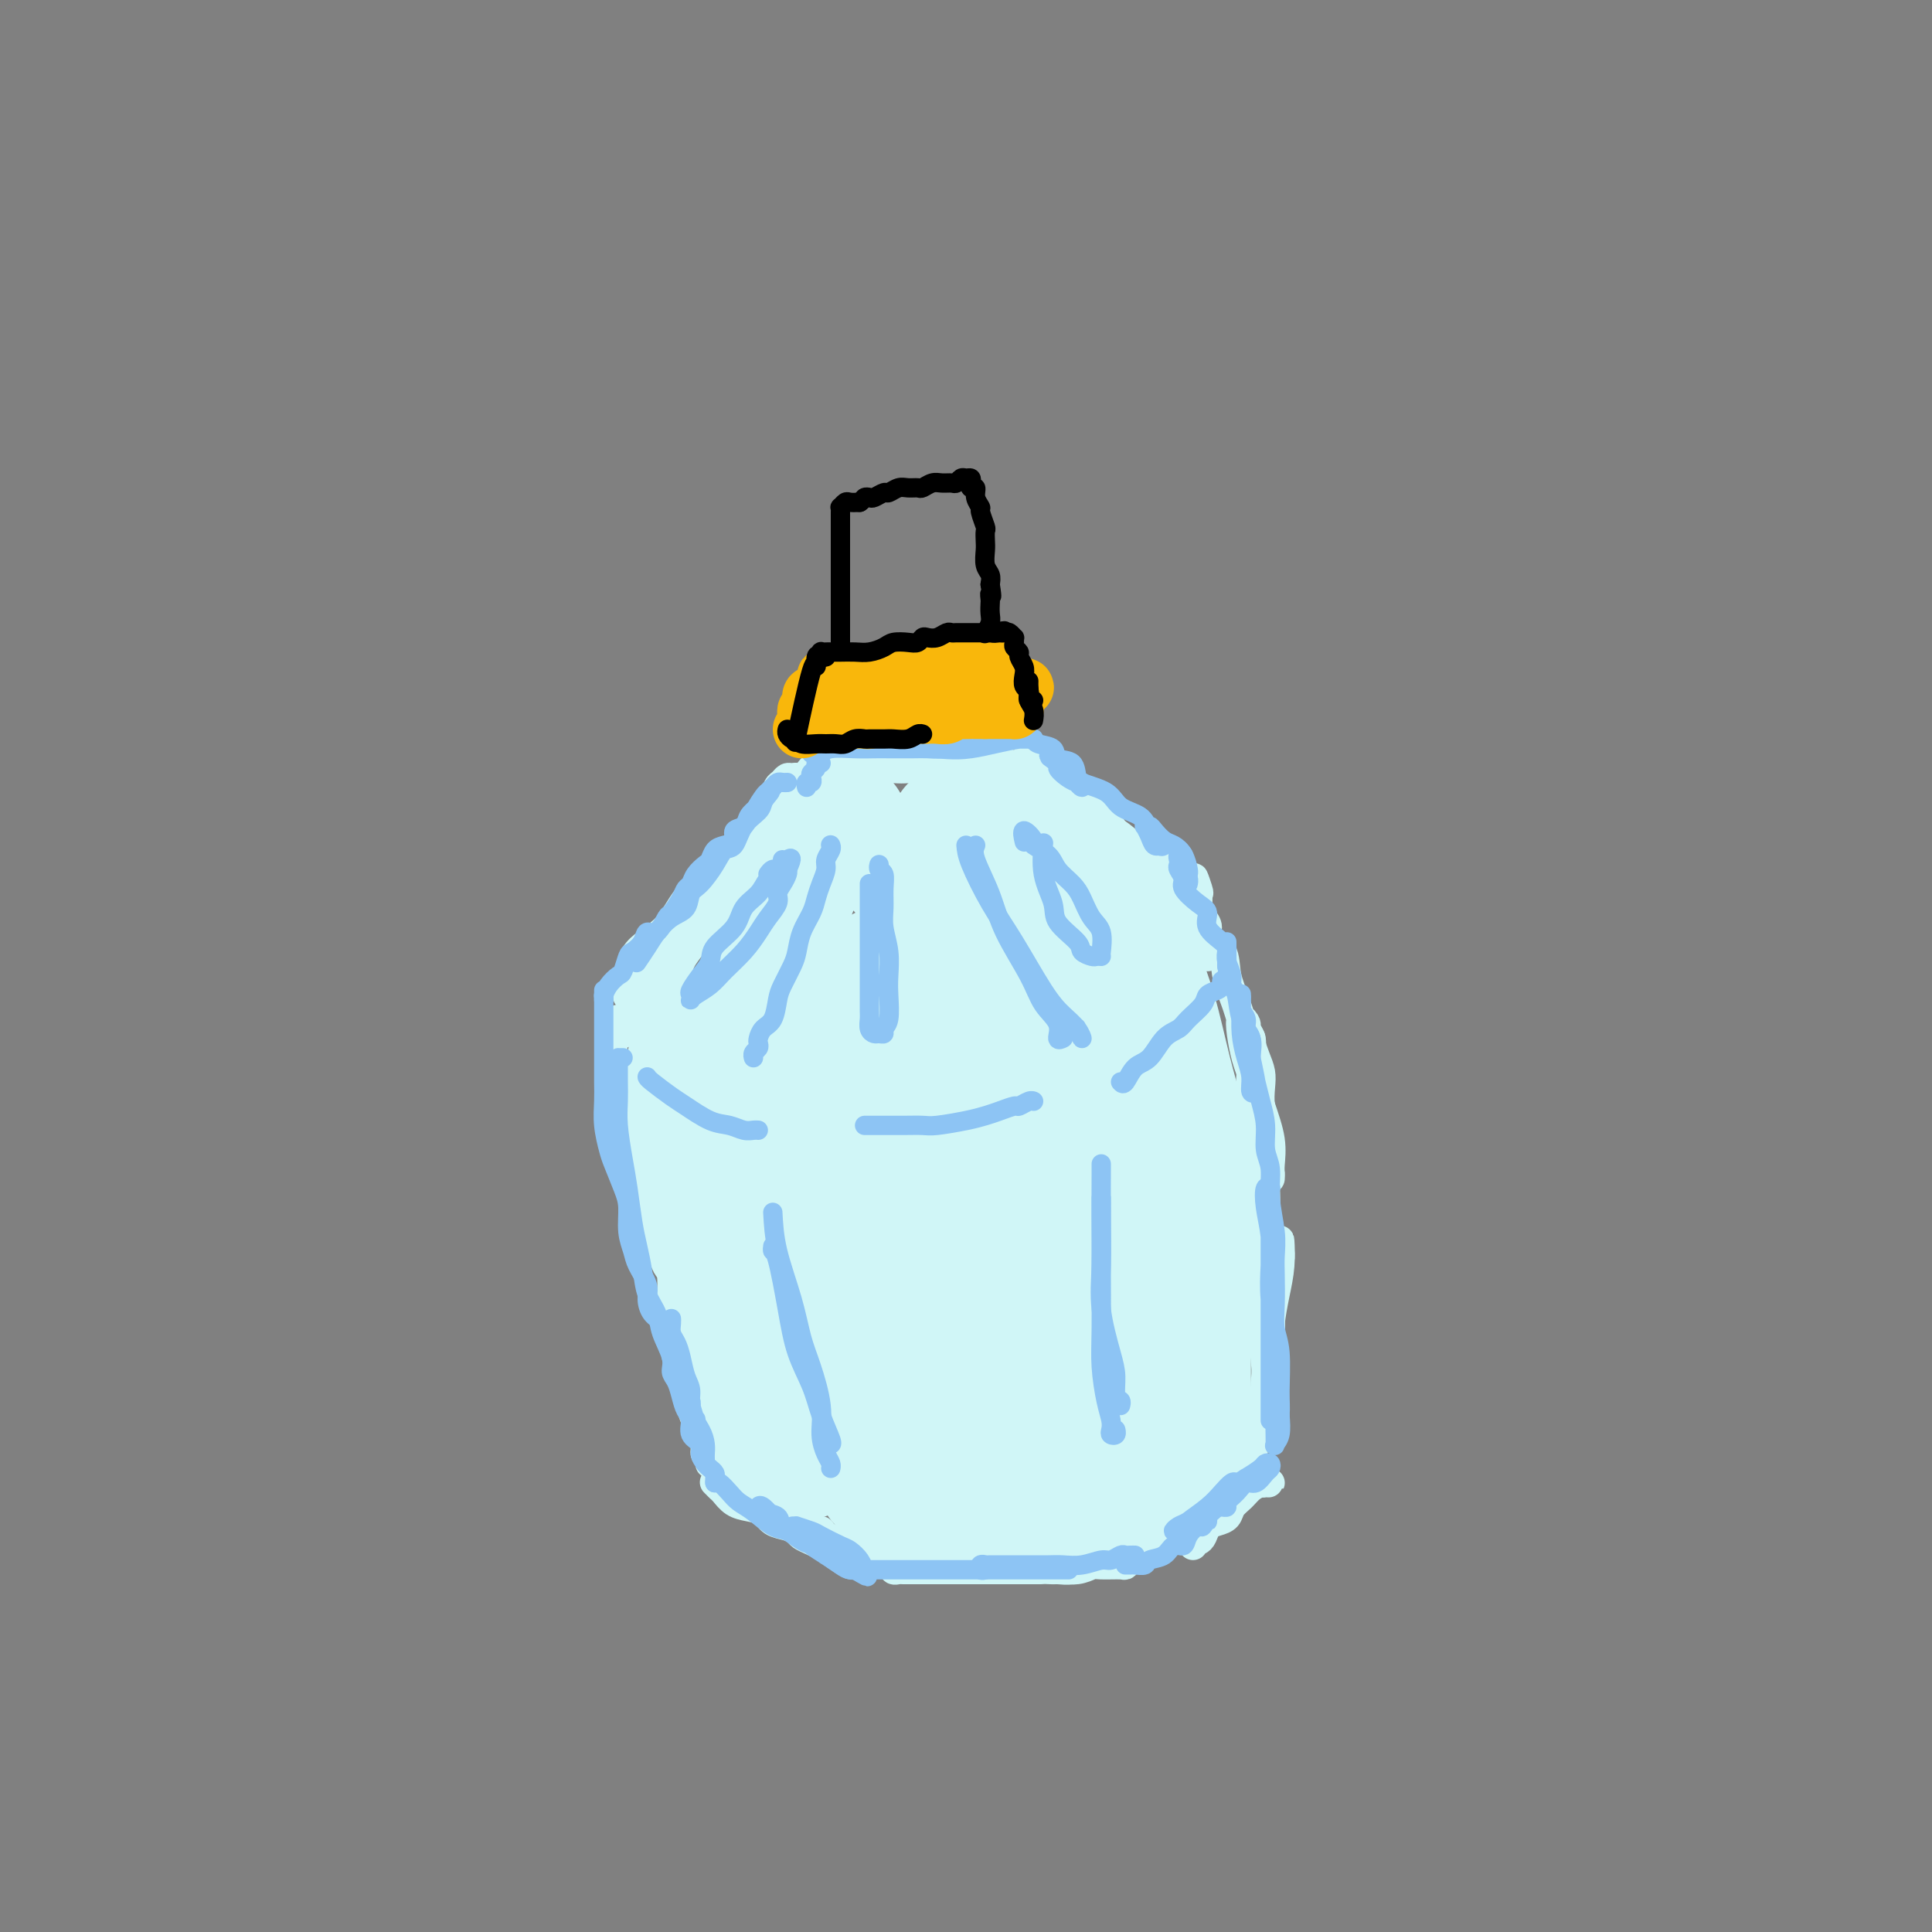 <svg viewBox='0 0 400 400' version='1.1' xmlns='http://www.w3.org/2000/svg' xmlns:xlink='http://www.w3.org/1999/xlink'><rect x="0" y="0" width="400" height="400" fill="#808080" stroke="none"/><g fill='none' stroke='rgb(208,246,247)' stroke-width='6' stroke-linecap='round' stroke-linejoin='round'><path d='M170,157c-1.345,1.352 -2.690,2.705 -4,5c-1.310,2.295 -2.586,5.533 -4,8c-1.414,2.467 -2.967,4.164 -4,6c-1.033,1.836 -1.545,3.812 -2,5c-0.455,1.188 -0.853,1.589 -1,2c-0.147,0.411 -0.042,0.832 0,1c0.042,0.168 0.021,0.084 0,0'/><path d='M165,166c0.219,-1.062 0.437,-2.124 1,-3c0.563,-0.876 1.470,-1.567 2,-2c0.530,-0.433 0.682,-0.607 1,-1c0.318,-0.393 0.800,-1.006 1,-1c0.200,0.006 0.117,0.630 0,1c-0.117,0.370 -0.268,0.487 -1,1c-0.732,0.513 -2.045,1.422 -3,3c-0.955,1.578 -1.552,3.825 -3,6c-1.448,2.175 -3.747,4.279 -5,6c-1.253,1.721 -1.461,3.061 -2,4c-0.539,0.939 -1.411,1.478 -2,2c-0.589,0.522 -0.895,1.025 -1,1c-0.105,-0.025 -0.008,-0.580 0,-1c0.008,-0.420 -0.072,-0.706 0,-1c0.072,-0.294 0.296,-0.595 1,-2c0.704,-1.405 1.887,-3.915 3,-6c1.113,-2.085 2.157,-3.746 3,-5c0.843,-1.254 1.486,-2.103 2,-3c0.514,-0.897 0.900,-1.844 1,-2c0.100,-0.156 -0.085,0.478 0,1c0.085,0.522 0.439,0.933 0,2c-0.439,1.067 -1.670,2.790 -3,5c-1.330,2.210 -2.758,4.906 -4,7c-1.242,2.094 -2.298,3.584 -3,5c-0.702,1.416 -1.050,2.758 -2,4c-0.950,1.242 -2.502,2.384 -3,3c-0.498,0.616 0.058,0.704 0,1c-0.058,0.296 -0.731,0.799 -1,1c-0.269,0.201 -0.135,0.101 0,0'/><path d='M157,175c-0.307,0.096 -0.614,0.192 -1,1c-0.386,0.808 -0.852,2.327 -2,4c-1.148,1.673 -2.980,3.500 -4,5c-1.020,1.500 -1.229,2.671 -2,4c-0.771,1.329 -2.104,2.814 -3,4c-0.896,1.186 -1.354,2.072 -2,3c-0.646,0.928 -1.480,1.899 -2,3c-0.520,1.101 -0.728,2.334 -1,3c-0.272,0.666 -0.609,0.766 -1,1c-0.391,0.234 -0.836,0.601 -1,1c-0.164,0.399 -0.047,0.828 0,1c0.047,0.172 0.023,0.086 0,0'/><path d='M148,187c-0.017,0.321 -0.035,0.642 0,1c0.035,0.358 0.122,0.752 0,1c-0.122,0.248 -0.454,0.351 -1,1c-0.546,0.649 -1.305,1.844 -2,3c-0.695,1.156 -1.327,2.272 -2,3c-0.673,0.728 -1.388,1.067 -2,2c-0.612,0.933 -1.119,2.459 -2,4c-0.881,1.541 -2.134,3.096 -3,4c-0.866,0.904 -1.346,1.155 -2,2c-0.654,0.845 -1.482,2.283 -2,3c-0.518,0.717 -0.727,0.714 -1,1c-0.273,0.286 -0.609,0.860 -1,1c-0.391,0.140 -0.836,-0.155 -1,0c-0.164,0.155 -0.047,0.758 0,1c0.047,0.242 0.023,0.121 0,0'/><path d='M128,211c0.113,0.438 0.227,0.876 0,1c-0.227,0.124 -0.794,-0.066 -1,0c-0.206,0.066 -0.052,0.388 0,1c0.052,0.612 -0.000,1.516 0,2c0.000,0.484 0.052,0.550 0,1c-0.052,0.450 -0.207,1.283 0,2c0.207,0.717 0.777,1.318 1,2c0.223,0.682 0.098,1.445 0,2c-0.098,0.555 -0.171,0.901 0,2c0.171,1.099 0.585,2.951 1,4c0.415,1.049 0.832,1.296 1,2c0.168,0.704 0.086,1.865 0,3c-0.086,1.135 -0.177,2.246 0,3c0.177,0.754 0.621,1.153 1,2c0.379,0.847 0.693,2.142 1,3c0.307,0.858 0.607,1.278 1,2c0.393,0.722 0.879,1.747 1,3c0.121,1.253 -0.122,2.734 0,4c0.122,1.266 0.611,2.315 1,3c0.389,0.685 0.679,1.005 1,2c0.321,0.995 0.674,2.665 1,4c0.326,1.335 0.626,2.336 1,3c0.374,0.664 0.822,0.993 1,2c0.178,1.007 0.086,2.694 0,4c-0.086,1.306 -0.168,2.230 0,3c0.168,0.770 0.584,1.385 1,2'/><path d='M140,273c1.729,6.248 1.051,3.369 1,3c-0.051,-0.369 0.526,1.774 1,3c0.474,1.226 0.844,1.536 1,2c0.156,0.464 0.098,1.084 0,2c-0.098,0.916 -0.238,2.130 0,3c0.238,0.870 0.852,1.396 1,2c0.148,0.604 -0.170,1.286 0,2c0.170,0.714 0.829,1.459 1,2c0.171,0.541 -0.146,0.876 0,1c0.146,0.124 0.756,0.035 1,0c0.244,-0.035 0.122,-0.018 0,0'/><path d='M143,285c-0.007,0.658 -0.013,1.316 0,2c0.013,0.684 0.046,1.394 0,2c-0.046,0.606 -0.171,1.108 0,2c0.171,0.892 0.638,2.175 1,3c0.362,0.825 0.619,1.191 1,2c0.381,0.809 0.887,2.059 1,3c0.113,0.941 -0.166,1.573 0,2c0.166,0.427 0.776,0.651 1,1c0.224,0.349 0.060,0.825 0,1c-0.060,0.175 -0.017,0.050 0,0c0.017,-0.050 0.009,-0.025 0,0'/><path d='M148,307c-0.094,-0.097 -0.188,-0.195 0,0c0.188,0.195 0.659,0.681 1,1c0.341,0.319 0.551,0.470 1,1c0.449,0.530 1.135,1.437 2,2c0.865,0.563 1.909,0.781 3,1c1.091,0.219 2.228,0.440 3,1c0.772,0.560 1.179,1.459 2,2c0.821,0.541 2.056,0.723 3,1c0.944,0.277 1.597,0.649 2,1c0.403,0.351 0.555,0.683 1,1c0.445,0.317 1.182,0.621 2,1c0.818,0.379 1.718,0.835 2,1c0.282,0.165 -0.054,0.041 0,0c0.054,-0.041 0.498,0.003 1,0c0.502,-0.003 1.062,-0.052 1,0c-0.062,0.052 -0.748,0.206 -1,0c-0.252,-0.206 -0.072,-0.773 0,-1c0.072,-0.227 0.036,-0.113 0,0'/><path d='M169,317c0.438,0.024 0.876,0.048 1,0c0.124,-0.048 -0.066,-0.167 0,0c0.066,0.167 0.388,0.622 1,1c0.612,0.378 1.513,0.679 2,1c0.487,0.321 0.560,0.660 1,1c0.440,0.340 1.246,0.679 2,1c0.754,0.321 1.456,0.622 2,1c0.544,0.378 0.929,0.833 1,1c0.071,0.167 -0.173,0.045 0,0c0.173,-0.045 0.764,-0.013 1,0c0.236,0.013 0.118,0.006 0,0'/><path d='M184,324c0.448,-0.113 0.897,-0.226 1,0c0.103,0.226 -0.138,0.793 0,1c0.138,0.207 0.656,0.056 1,0c0.344,-0.056 0.516,-0.015 1,0c0.484,0.015 1.281,0.004 2,0c0.719,-0.004 1.361,-0.001 2,0c0.639,0.001 1.276,0.000 2,0c0.724,-0.000 1.535,-0.000 3,0c1.465,0.000 3.585,0.000 5,0c1.415,-0.000 2.124,-0.000 3,0c0.876,0.000 1.920,0.000 3,0c1.080,-0.000 2.198,-0.000 3,0c0.802,0.000 1.289,0.000 2,0c0.711,-0.000 1.648,-0.000 2,0c0.352,0.000 0.120,0.000 0,0c-0.120,-0.000 -0.128,-0.000 0,0c0.128,0.000 0.390,0.000 0,0c-0.390,-0.000 -1.433,-0.000 -2,0c-0.567,0.000 -0.657,0.000 -1,0c-0.343,-0.000 -0.937,-0.000 -1,0c-0.063,0.000 0.406,0.000 1,0c0.594,-0.000 1.313,-0.000 2,0c0.687,0.000 1.344,0.000 2,0'/><path d='M215,325c5.257,-0.067 2.899,-0.736 3,-1c0.101,-0.264 2.659,-0.124 4,0c1.341,0.124 1.464,0.232 2,0c0.536,-0.232 1.484,-0.805 2,-1c0.516,-0.195 0.600,-0.014 1,0c0.400,0.014 1.115,-0.140 1,0c-0.115,0.140 -1.059,0.573 -2,1c-0.941,0.427 -1.879,0.846 -3,1c-1.121,0.154 -2.425,0.042 -3,0c-0.575,-0.042 -0.422,-0.015 -1,0c-0.578,0.015 -1.888,0.018 -2,0c-0.112,-0.018 0.976,-0.058 2,0c1.024,0.058 1.986,0.213 3,0c1.014,-0.213 2.079,-0.793 3,-1c0.921,-0.207 1.697,-0.042 3,0c1.303,0.042 3.133,-0.040 4,0c0.867,0.040 0.772,0.203 1,0c0.228,-0.203 0.779,-0.772 1,-1c0.221,-0.228 0.110,-0.114 0,0'/><path d='M247,320c-0.088,-0.439 -0.176,-0.877 0,-1c0.176,-0.123 0.614,0.070 1,0c0.386,-0.070 0.718,-0.403 1,-1c0.282,-0.597 0.512,-1.458 1,-2c0.488,-0.542 1.233,-0.765 2,-1c0.767,-0.235 1.557,-0.484 2,-1c0.443,-0.516 0.538,-1.301 1,-2c0.462,-0.699 1.291,-1.312 2,-2c0.709,-0.688 1.297,-1.453 2,-2c0.703,-0.547 1.520,-0.878 2,-1c0.480,-0.122 0.622,-0.035 1,0c0.378,0.035 0.992,0.019 1,0c0.008,-0.019 -0.592,-0.042 -1,0c-0.408,0.042 -0.626,0.147 -1,0c-0.374,-0.147 -0.906,-0.548 -2,0c-1.094,0.548 -2.752,2.046 -4,3c-1.248,0.954 -2.085,1.366 -3,2c-0.915,0.634 -1.906,1.491 -3,2c-1.094,0.509 -2.290,0.669 -3,1c-0.710,0.331 -0.934,0.832 -1,1c-0.066,0.168 0.026,0.004 0,0c-0.026,-0.004 -0.172,0.154 0,0c0.172,-0.154 0.660,-0.618 1,-1c0.340,-0.382 0.531,-0.681 1,-1c0.469,-0.319 1.217,-0.657 2,-1c0.783,-0.343 1.602,-0.690 2,-1c0.398,-0.310 0.376,-0.584 1,-1c0.624,-0.416 1.892,-0.976 2,-1c0.108,-0.024 -0.946,0.488 -2,1'/><path d='M252,311c0.688,-0.275 -0.592,1.036 -2,2c-1.408,0.964 -2.945,1.580 -4,2c-1.055,0.420 -1.629,0.644 -2,1c-0.371,0.356 -0.541,0.842 -1,1c-0.459,0.158 -1.208,-0.014 -1,0c0.208,0.014 1.372,0.213 2,0c0.628,-0.213 0.721,-0.838 1,-1c0.279,-0.162 0.745,0.141 1,0c0.255,-0.141 0.300,-0.725 0,-1c-0.300,-0.275 -0.944,-0.242 -1,0c-0.056,0.242 0.475,0.693 0,1c-0.475,0.307 -1.956,0.470 -3,1c-1.044,0.530 -1.650,1.426 -2,2c-0.350,0.574 -0.445,0.827 -1,1c-0.555,0.173 -1.571,0.267 -2,0c-0.429,-0.267 -0.273,-0.895 0,-1c0.273,-0.105 0.661,0.312 1,0c0.339,-0.312 0.630,-1.353 1,-2c0.370,-0.647 0.820,-0.899 1,-1c0.180,-0.101 0.090,-0.050 0,0'/><path d='M263,290c0.002,-1.214 0.005,-2.428 0,-4c-0.005,-1.572 -0.016,-3.503 0,-5c0.016,-1.497 0.061,-2.560 0,-4c-0.061,-1.440 -0.226,-3.257 0,-5c0.226,-1.743 0.845,-3.413 1,-5c0.155,-1.587 -0.154,-3.090 0,-4c0.154,-0.910 0.771,-1.225 1,-2c0.229,-0.775 0.072,-2.010 0,-3c-0.072,-0.990 -0.058,-1.735 0,-1c0.058,0.735 0.159,2.951 0,5c-0.159,2.049 -0.579,3.931 -1,6c-0.421,2.069 -0.845,4.323 -1,6c-0.155,1.677 -0.042,2.775 0,4c0.042,1.225 0.011,2.576 0,3c-0.011,0.424 -0.003,-0.078 0,0c0.003,0.078 0.001,0.737 0,1c-0.001,0.263 -0.000,0.132 0,0'/><path d='M262,252c0.000,-0.214 0.000,-0.429 0,-1c-0.000,-0.571 -0.001,-1.499 0,-2c0.001,-0.501 0.004,-0.575 0,-1c-0.004,-0.425 -0.015,-1.202 0,-1c0.015,0.202 0.057,1.383 0,4c-0.057,2.617 -0.211,6.671 0,11c0.211,4.329 0.789,8.934 1,13c0.211,4.066 0.057,7.593 0,10c-0.057,2.407 -0.015,3.695 0,5c0.015,1.305 0.005,2.626 0,4c-0.005,1.374 -0.005,2.802 0,3c0.005,0.198 0.015,-0.834 0,-1c-0.015,-0.166 -0.056,0.533 0,0c0.056,-0.533 0.207,-2.297 0,-4c-0.207,-1.703 -0.774,-3.344 -1,-4c-0.226,-0.656 -0.113,-0.328 0,0'/><path d='M261,263c-0.008,-0.338 -0.016,-0.675 0,0c0.016,0.675 0.057,2.364 0,4c-0.057,1.636 -0.213,3.220 0,6c0.213,2.780 0.793,6.757 1,9c0.207,2.243 0.041,2.753 0,4c-0.041,1.247 0.043,3.232 0,4c-0.043,0.768 -0.211,0.320 0,0c0.211,-0.320 0.803,-0.510 1,-2c0.197,-1.490 0.000,-4.278 0,-7c-0.000,-2.722 0.196,-5.376 0,-8c-0.196,-2.624 -0.785,-5.218 -1,-8c-0.215,-2.782 -0.058,-5.752 0,-8c0.058,-2.248 0.015,-3.773 0,-5c-0.015,-1.227 -0.003,-2.155 0,-3c0.003,-0.845 -0.003,-1.607 0,-3c0.003,-1.393 0.015,-3.415 0,-5c-0.015,-1.585 -0.056,-2.731 0,-4c0.056,-1.269 0.208,-2.660 0,-4c-0.208,-1.340 -0.778,-2.628 -1,-4c-0.222,-1.372 -0.098,-2.826 0,-4c0.098,-1.174 0.170,-2.066 0,-3c-0.170,-0.934 -0.581,-1.908 -1,-3c-0.419,-1.092 -0.846,-2.300 -1,-3c-0.154,-0.700 -0.035,-0.890 0,-1c0.035,-0.110 -0.016,-0.140 0,1c0.016,1.140 0.097,3.450 0,6c-0.097,2.550 -0.372,5.340 0,8c0.372,2.660 1.392,5.188 2,7c0.608,1.812 0.804,2.906 1,4'/><path d='M262,241c0.691,4.248 0.919,2.368 1,2c0.081,-0.368 0.016,0.775 0,1c-0.016,0.225 0.016,-0.467 0,-1c-0.016,-0.533 -0.082,-0.908 0,-2c0.082,-1.092 0.310,-2.901 0,-5c-0.310,-2.099 -1.159,-4.489 -2,-7c-0.841,-2.511 -1.674,-5.144 -2,-7c-0.326,-1.856 -0.143,-2.934 0,-4c0.143,-1.066 0.248,-2.121 0,-3c-0.248,-0.879 -0.848,-1.582 -1,-2c-0.152,-0.418 0.145,-0.550 0,-1c-0.145,-0.450 -0.732,-1.218 -1,-1c-0.268,0.218 -0.215,1.422 0,3c0.215,1.578 0.593,3.532 1,5c0.407,1.468 0.842,2.452 1,3c0.158,0.548 0.040,0.659 0,1c-0.040,0.341 -0.002,0.911 0,1c0.002,0.089 -0.031,-0.302 0,-1c0.031,-0.698 0.127,-1.702 0,-3c-0.127,-1.298 -0.476,-2.890 -1,-5c-0.524,-2.110 -1.222,-4.739 -2,-7c-0.778,-2.261 -1.637,-4.153 -2,-6c-0.363,-1.847 -0.231,-3.649 -1,-5c-0.769,-1.351 -2.441,-2.249 -3,-3c-0.559,-0.751 -0.006,-1.353 0,-2c0.006,-0.647 -0.534,-1.338 -1,-2c-0.466,-0.662 -0.856,-1.294 -1,-2c-0.144,-0.706 -0.041,-1.488 0,-2c0.041,-0.512 0.021,-0.756 0,-1'/><path d='M248,185c-1.699,-5.975 -0.448,-2.414 0,-1c0.448,1.414 0.092,0.679 0,1c-0.092,0.321 0.080,1.697 0,3c-0.080,1.303 -0.414,2.531 0,4c0.414,1.469 1.574,3.178 2,4c0.426,0.822 0.116,0.757 0,1c-0.116,0.243 -0.040,0.792 0,1c0.040,0.208 0.044,0.074 0,0c-0.044,-0.074 -0.135,-0.087 0,-1c0.135,-0.913 0.495,-2.724 0,-4c-0.495,-1.276 -1.846,-2.016 -3,-4c-1.154,-1.984 -2.111,-5.211 -3,-7c-0.889,-1.789 -1.711,-2.139 -3,-3c-1.289,-0.861 -3.044,-2.231 -4,-3c-0.956,-0.769 -1.114,-0.937 -2,-1c-0.886,-0.063 -2.500,-0.022 -3,0c-0.500,0.022 0.115,0.026 0,0c-0.115,-0.026 -0.960,-0.081 -1,0c-0.040,0.081 0.724,0.297 1,1c0.276,0.703 0.064,1.892 1,3c0.936,1.108 3.021,2.136 4,3c0.979,0.864 0.854,1.564 1,2c0.146,0.436 0.565,0.609 1,1c0.435,0.391 0.886,1.001 1,1c0.114,-0.001 -0.109,-0.614 0,-1c0.109,-0.386 0.549,-0.547 0,-1c-0.549,-0.453 -2.086,-1.199 -3,-2c-0.914,-0.801 -1.204,-1.658 -2,-3c-0.796,-1.342 -2.099,-3.169 -3,-4c-0.901,-0.831 -1.400,-0.666 -2,-1c-0.600,-0.334 -1.300,-1.167 -2,-2'/><path d='M228,172c-1.711,-2.428 -0.487,-1.999 0,-1c0.487,0.999 0.238,2.568 1,4c0.762,1.432 2.534,2.727 4,4c1.466,1.273 2.627,2.523 4,4c1.373,1.477 2.957,3.182 4,4c1.043,0.818 1.545,0.749 2,1c0.455,0.251 0.865,0.822 1,1c0.135,0.178 -0.004,-0.038 0,0c0.004,0.038 0.151,0.331 0,0c-0.151,-0.331 -0.599,-1.284 -1,-2c-0.401,-0.716 -0.755,-1.193 -2,-3c-1.245,-1.807 -3.380,-4.942 -5,-7c-1.620,-2.058 -2.725,-3.038 -4,-4c-1.275,-0.962 -2.719,-1.907 -4,-3c-1.281,-1.093 -2.397,-2.334 -3,-3c-0.603,-0.666 -0.691,-0.758 -1,-1c-0.309,-0.242 -0.838,-0.634 -1,0c-0.162,0.634 0.042,2.295 1,4c0.958,1.705 2.669,3.454 4,5c1.331,1.546 2.284,2.888 4,5c1.716,2.112 4.197,4.992 6,7c1.803,2.008 2.929,3.143 4,4c1.071,0.857 2.086,1.437 3,2c0.914,0.563 1.725,1.111 2,1c0.275,-0.111 0.013,-0.881 0,-1c-0.013,-0.119 0.223,0.411 0,0c-0.223,-0.411 -0.906,-1.765 -2,-3c-1.094,-1.235 -2.598,-2.353 -4,-4c-1.402,-1.647 -2.701,-3.824 -4,-6'/><path d='M237,180c-2.407,-3.063 -4.423,-4.222 -6,-5c-1.577,-0.778 -2.713,-1.175 -4,-2c-1.287,-0.825 -2.723,-2.077 -4,-3c-1.277,-0.923 -2.395,-1.517 -3,-2c-0.605,-0.483 -0.698,-0.856 -1,-1c-0.302,-0.144 -0.813,-0.059 -1,0c-0.187,0.059 -0.052,0.092 0,0c0.052,-0.092 0.019,-0.309 1,1c0.981,1.309 2.974,4.146 5,6c2.026,1.854 4.083,2.727 6,4c1.917,1.273 3.692,2.946 5,4c1.308,1.054 2.147,1.487 3,2c0.853,0.513 1.720,1.105 2,1c0.280,-0.105 -0.026,-0.908 0,-1c0.026,-0.092 0.383,0.529 0,0c-0.383,-0.529 -1.505,-2.206 -3,-4c-1.495,-1.794 -3.364,-3.706 -5,-6c-1.636,-2.294 -3.040,-4.971 -5,-7c-1.960,-2.029 -4.476,-3.409 -6,-5c-1.524,-1.591 -2.055,-3.393 -3,-4c-0.945,-0.607 -2.305,-0.018 -3,0c-0.695,0.018 -0.726,-0.534 -1,-1c-0.274,-0.466 -0.793,-0.848 -1,-1c-0.207,-0.152 -0.104,-0.076 0,0'/><path d='M130,205c-0.001,0.424 -0.002,0.848 0,1c0.002,0.152 0.006,0.033 0,0c-0.006,-0.033 -0.021,0.020 0,0c0.021,-0.020 0.078,-0.114 0,0c-0.078,0.114 -0.290,0.436 0,0c0.290,-0.436 1.082,-1.631 2,-3c0.918,-1.369 1.964,-2.913 4,-5c2.036,-2.087 5.064,-4.718 7,-7c1.936,-2.282 2.779,-4.215 4,-6c1.221,-1.785 2.818,-3.424 4,-5c1.182,-1.576 1.948,-3.090 3,-4c1.052,-0.910 2.390,-1.215 3,-2c0.610,-0.785 0.491,-2.050 1,-3c0.509,-0.950 1.647,-1.584 2,-2c0.353,-0.416 -0.080,-0.613 0,-1c0.080,-0.387 0.674,-0.964 1,-1c0.326,-0.036 0.384,0.469 0,1c-0.384,0.531 -1.208,1.089 -2,2c-0.792,0.911 -1.550,2.173 -3,4c-1.450,1.827 -3.593,4.217 -6,6c-2.407,1.783 -5.079,2.960 -7,5c-1.921,2.040 -3.090,4.943 -5,7c-1.910,2.057 -4.560,3.268 -6,5c-1.440,1.732 -1.671,3.983 -2,5c-0.329,1.017 -0.757,0.798 -1,1c-0.243,0.202 -0.303,0.825 0,1c0.303,0.175 0.968,-0.097 2,-1c1.032,-0.903 2.432,-2.435 4,-4c1.568,-1.565 3.305,-3.161 5,-5c1.695,-1.839 3.347,-3.919 5,-6'/><path d='M145,188c3.831,-4.011 5.909,-7.038 7,-9c1.091,-1.962 1.195,-2.858 2,-4c0.805,-1.142 2.310,-2.529 3,-4c0.690,-1.471 0.566,-3.025 1,-4c0.434,-0.975 1.425,-1.371 2,-2c0.575,-0.629 0.732,-1.490 1,-2c0.268,-0.510 0.646,-0.668 1,-1c0.354,-0.332 0.685,-0.836 1,-1c0.315,-0.164 0.614,0.014 1,0c0.386,-0.014 0.859,-0.220 1,0c0.141,0.220 -0.049,0.865 0,1c0.049,0.135 0.336,-0.240 0,0c-0.336,0.240 -1.294,1.097 -2,2c-0.706,0.903 -1.160,1.853 -2,3c-0.840,1.147 -2.068,2.491 -3,4c-0.932,1.509 -1.570,3.181 -2,4c-0.430,0.819 -0.654,0.783 -1,1c-0.346,0.217 -0.814,0.687 -1,1c-0.186,0.313 -0.088,0.469 1,0c1.088,-0.469 3.168,-1.563 4,-2c0.832,-0.437 0.416,-0.219 0,0'/><path d='M170,159c0.042,-0.424 0.084,-0.848 0,-1c-0.084,-0.152 -0.294,-0.031 0,0c0.294,0.031 1.094,-0.029 2,0c0.906,0.029 1.920,0.148 3,0c1.080,-0.148 2.226,-0.561 4,-1c1.774,-0.439 4.175,-0.902 6,-1c1.825,-0.098 3.075,0.170 4,0c0.925,-0.170 1.525,-0.778 2,-1c0.475,-0.222 0.825,-0.060 1,0c0.175,0.060 0.177,0.016 0,0c-0.177,-0.016 -0.531,-0.004 -1,0c-0.469,0.004 -1.054,0.001 -2,0c-0.946,-0.001 -2.255,-0.000 -3,0c-0.745,0.000 -0.927,0.000 -1,0c-0.073,-0.000 -0.036,-0.000 0,0'/><path d='M170,157c0.489,-0.506 0.979,-1.011 2,-1c1.021,0.011 2.574,0.539 4,1c1.426,0.461 2.725,0.856 4,1c1.275,0.144 2.524,0.038 4,0c1.476,-0.038 3.178,-0.008 4,0c0.822,0.008 0.765,-0.005 1,0c0.235,0.005 0.762,0.030 1,0c0.238,-0.030 0.187,-0.113 0,0c-0.187,0.113 -0.511,0.422 -1,0c-0.489,-0.422 -1.143,-1.574 -2,-2c-0.857,-0.426 -1.918,-0.124 -3,0c-1.082,0.124 -2.187,0.072 -3,0c-0.813,-0.072 -1.335,-0.164 -2,0c-0.665,0.164 -1.474,0.583 -2,1c-0.526,0.417 -0.770,0.831 -1,1c-0.230,0.169 -0.446,0.094 0,0c0.446,-0.094 1.555,-0.207 3,0c1.445,0.207 3.228,0.732 5,1c1.772,0.268 3.533,0.278 5,0c1.467,-0.278 2.639,-0.845 4,-1c1.361,-0.155 2.911,0.102 4,0c1.089,-0.102 1.719,-0.563 2,-1c0.281,-0.437 0.215,-0.850 0,-1c-0.215,-0.150 -0.579,-0.036 -1,0c-0.421,0.036 -0.900,-0.004 -2,0c-1.100,0.004 -2.819,0.054 -4,0c-1.181,-0.054 -1.822,-0.210 -3,0c-1.178,0.210 -2.894,0.787 -4,1c-1.106,0.213 -1.602,0.061 -2,0c-0.398,-0.061 -0.699,-0.030 -1,0'/><path d='M182,157c-2.458,0.158 -0.101,0.053 1,0c1.101,-0.053 0.948,-0.053 2,0c1.052,0.053 3.311,0.158 5,0c1.689,-0.158 2.808,-0.579 4,-1c1.192,-0.421 2.458,-0.842 3,-1c0.542,-0.158 0.360,-0.052 0,0c-0.360,0.052 -0.899,0.052 -2,0c-1.101,-0.052 -2.764,-0.154 -4,0c-1.236,0.154 -2.044,0.563 -3,1c-0.956,0.437 -2.061,0.901 -3,1c-0.939,0.099 -1.712,-0.166 -2,0c-0.288,0.166 -0.090,0.763 0,1c0.090,0.237 0.073,0.112 1,0c0.927,-0.112 2.798,-0.212 4,0c1.202,0.212 1.734,0.736 3,1c1.266,0.264 3.267,0.267 5,0c1.733,-0.267 3.197,-0.803 4,-1c0.803,-0.197 0.944,-0.056 1,0c0.056,0.056 0.028,0.028 0,0'/></g>
<g fill='none' stroke='rgb(208,246,247)' stroke-width='28' stroke-linecap='round' stroke-linejoin='round'><path d='M174,171c0.187,0.051 0.375,0.103 0,0c-0.375,-0.103 -1.312,-0.360 -2,0c-0.688,0.360 -1.126,1.338 -2,2c-0.874,0.662 -2.184,1.008 -3,2c-0.816,0.992 -1.139,2.630 -2,5c-0.861,2.370 -2.259,5.471 -3,8c-0.741,2.529 -0.826,4.485 -1,7c-0.174,2.515 -0.439,5.590 -1,9c-0.561,3.410 -1.419,7.156 -2,10c-0.581,2.844 -0.886,4.787 -1,7c-0.114,2.213 -0.038,4.695 0,7c0.038,2.305 0.038,4.432 0,7c-0.038,2.568 -0.112,5.578 0,8c0.112,2.422 0.411,4.257 1,6c0.589,1.743 1.468,3.394 2,5c0.532,1.606 0.717,3.166 1,4c0.283,0.834 0.664,0.942 1,1c0.336,0.058 0.626,0.066 1,0c0.374,-0.066 0.831,-0.204 1,-1c0.169,-0.796 0.050,-2.248 0,-4c-0.050,-1.752 -0.031,-3.803 -1,-7c-0.969,-3.197 -2.925,-7.539 -4,-11c-1.075,-3.461 -1.268,-6.041 -2,-8c-0.732,-1.959 -2.003,-3.295 -3,-5c-0.997,-1.705 -1.720,-3.777 -2,-5c-0.280,-1.223 -0.117,-1.598 0,-2c0.117,-0.402 0.189,-0.831 0,-1c-0.189,-0.169 -0.638,-0.076 -1,0c-0.362,0.076 -0.636,0.136 -1,1c-0.364,0.864 -0.818,2.533 -1,6c-0.182,3.467 -0.091,8.734 0,14'/><path d='M149,236c-0.577,6.036 -0.520,10.625 0,14c0.520,3.375 1.501,5.534 2,8c0.499,2.466 0.515,5.237 1,7c0.485,1.763 1.437,2.516 2,3c0.563,0.484 0.735,0.698 1,1c0.265,0.302 0.623,0.692 1,0c0.377,-0.692 0.775,-2.466 1,-4c0.225,-1.534 0.278,-2.828 0,-6c-0.278,-3.172 -0.886,-8.223 -2,-13c-1.114,-4.777 -2.732,-9.279 -4,-13c-1.268,-3.721 -2.184,-6.659 -3,-9c-0.816,-2.341 -1.530,-4.084 -2,-5c-0.470,-0.916 -0.694,-1.005 -1,-1c-0.306,0.005 -0.694,0.104 -1,1c-0.306,0.896 -0.529,2.589 0,7c0.529,4.411 1.812,11.542 3,18c1.188,6.458 2.282,12.244 3,18c0.718,5.756 1.061,11.481 2,16c0.939,4.519 2.473,7.834 4,11c1.527,3.166 3.046,6.185 4,8c0.954,1.815 1.345,2.425 2,3c0.655,0.575 1.576,1.114 3,1c1.424,-0.114 3.351,-0.881 5,-3c1.649,-2.119 3.021,-5.589 4,-10c0.979,-4.411 1.564,-9.763 2,-15c0.436,-5.237 0.723,-10.359 0,-17c-0.723,-6.641 -2.456,-14.802 -4,-20c-1.544,-5.198 -2.898,-7.435 -4,-9c-1.102,-1.565 -1.950,-2.460 -3,-2c-1.050,0.460 -2.300,2.274 -3,6c-0.700,3.726 -0.850,9.363 -1,15'/><path d='M161,246c-0.185,5.955 1.351,10.342 3,17c1.649,6.658 3.409,15.588 5,21c1.591,5.412 3.012,7.308 4,9c0.988,1.692 1.543,3.181 3,4c1.457,0.819 3.816,0.968 6,0c2.184,-0.968 4.192,-3.054 6,-6c1.808,-2.946 3.416,-6.753 5,-13c1.584,-6.247 3.143,-14.933 4,-22c0.857,-7.067 1.011,-12.514 0,-19c-1.011,-6.486 -3.188,-14.012 -5,-20c-1.812,-5.988 -3.259,-10.438 -5,-13c-1.741,-2.562 -3.774,-3.237 -6,-1c-2.226,2.237 -4.643,7.385 -6,13c-1.357,5.615 -1.653,11.698 -1,21c0.653,9.302 2.255,21.825 4,31c1.745,9.175 3.634,15.004 6,20c2.366,4.996 5.208,9.159 8,12c2.792,2.841 5.536,4.358 8,5c2.464,0.642 4.650,0.408 7,-1c2.350,-1.408 4.863,-3.989 7,-9c2.137,-5.011 3.899,-12.451 5,-19c1.101,-6.549 1.540,-12.206 1,-21c-0.540,-8.794 -2.060,-20.726 -4,-30c-1.940,-9.274 -4.301,-15.890 -7,-22c-2.699,-6.110 -5.735,-11.713 -8,-15c-2.265,-3.287 -3.759,-4.256 -6,-2c-2.241,2.256 -5.230,7.737 -7,14c-1.770,6.263 -2.320,13.308 -2,21c0.320,7.692 1.509,16.033 3,24c1.491,7.967 3.283,15.562 6,23c2.717,7.438 6.358,14.719 10,22'/><path d='M205,290c2.502,4.815 3.757,5.853 5,7c1.243,1.147 2.475,2.405 4,2c1.525,-0.405 3.344,-2.471 5,-6c1.656,-3.529 3.149,-8.521 4,-14c0.851,-5.479 1.059,-11.445 1,-20c-0.059,-8.555 -0.384,-19.699 -1,-29c-0.616,-9.301 -1.521,-16.759 -3,-24c-1.479,-7.241 -3.530,-14.266 -5,-18c-1.470,-3.734 -2.358,-4.177 -4,-5c-1.642,-0.823 -4.037,-2.026 -6,-2c-1.963,0.026 -3.493,1.279 -5,2c-1.507,0.721 -2.992,0.908 -4,2c-1.008,1.092 -1.538,3.087 -2,4c-0.462,0.913 -0.856,0.743 -1,1c-0.144,0.257 -0.038,0.939 0,1c0.038,0.061 0.010,-0.501 0,-1c-0.010,-0.499 -0.001,-0.935 0,-2c0.001,-1.065 -0.008,-2.757 0,-4c0.008,-1.243 0.031,-2.036 0,-3c-0.031,-0.964 -0.115,-2.100 0,-3c0.115,-0.900 0.431,-1.563 1,-2c0.569,-0.437 1.393,-0.648 2,-1c0.607,-0.352 0.998,-0.844 1,-1c0.002,-0.156 -0.385,0.025 0,0c0.385,-0.025 1.543,-0.256 3,0c1.457,0.256 3.213,0.999 5,2c1.787,1.001 3.606,2.260 5,4c1.394,1.740 2.363,3.961 4,6c1.637,2.039 3.941,3.895 5,5c1.059,1.105 0.874,1.459 1,2c0.126,0.541 0.563,1.271 1,2'/><path d='M221,195c2.253,2.920 -0.113,0.718 -1,0c-0.887,-0.718 -0.295,0.046 -1,0c-0.705,-0.046 -2.706,-0.902 -5,-2c-2.294,-1.098 -4.880,-2.438 -7,-4c-2.120,-1.562 -3.774,-3.347 -6,-5c-2.226,-1.653 -5.025,-3.173 -7,-4c-1.975,-0.827 -3.125,-0.961 -4,-1c-0.875,-0.039 -1.476,0.018 -2,0c-0.524,-0.018 -0.973,-0.109 -1,0c-0.027,0.109 0.368,0.419 1,1c0.632,0.581 1.501,1.435 3,2c1.499,0.565 3.626,0.842 6,2c2.374,1.158 4.993,3.199 8,4c3.007,0.801 6.402,0.364 9,1c2.598,0.636 4.399,2.345 6,3c1.601,0.655 3.004,0.255 4,1c0.996,0.745 1.587,2.634 2,4c0.413,1.366 0.649,2.207 1,4c0.351,1.793 0.819,4.537 1,7c0.181,2.463 0.076,4.646 0,7c-0.076,2.354 -0.122,4.881 0,8c0.122,3.119 0.414,6.830 1,10c0.586,3.170 1.467,5.797 2,8c0.533,2.203 0.717,3.981 1,7c0.283,3.019 0.664,7.280 1,10c0.336,2.720 0.625,3.897 1,6c0.375,2.103 0.835,5.130 1,7c0.165,1.870 0.034,2.584 0,3c-0.034,0.416 0.029,0.535 0,1c-0.029,0.465 -0.151,1.276 0,1c0.151,-0.276 0.576,-1.638 1,-3'/><path d='M236,273c1.844,11.538 0.453,0.382 0,-6c-0.453,-6.382 0.033,-7.991 0,-13c-0.033,-5.009 -0.583,-13.416 -1,-20c-0.417,-6.584 -0.700,-11.343 -1,-15c-0.300,-3.657 -0.616,-6.212 -1,-9c-0.384,-2.788 -0.836,-5.810 -1,-8c-0.164,-2.190 -0.042,-3.549 0,-5c0.042,-1.451 0.002,-2.996 0,-4c-0.002,-1.004 0.033,-1.468 0,-2c-0.033,-0.532 -0.133,-1.134 0,-1c0.133,0.134 0.501,1.003 1,3c0.499,1.997 1.130,5.122 2,8c0.870,2.878 1.978,5.510 3,9c1.022,3.490 1.957,7.840 3,12c1.043,4.160 2.192,8.132 3,11c0.808,2.868 1.274,4.632 2,7c0.726,2.368 1.712,5.342 2,8c0.288,2.658 -0.123,5.002 0,7c0.123,1.998 0.780,3.649 1,5c0.220,1.351 0.004,2.401 0,4c-0.004,1.599 0.205,3.749 0,5c-0.205,1.251 -0.824,1.605 -1,2c-0.176,0.395 0.093,0.832 0,1c-0.093,0.168 -0.547,0.068 -1,0c-0.453,-0.068 -0.906,-0.104 -1,0c-0.094,0.104 0.171,0.347 0,-1c-0.171,-1.347 -0.777,-4.286 -1,-8c-0.223,-3.714 -0.064,-8.204 0,-12c0.064,-3.796 0.032,-6.898 0,-10'/><path d='M245,241c-0.399,-5.576 0.104,-4.017 0,-4c-0.104,0.017 -0.813,-1.510 -1,-2c-0.187,-0.490 0.149,0.057 0,1c-0.149,0.943 -0.782,2.283 -1,5c-0.218,2.717 -0.020,6.813 0,10c0.020,3.187 -0.138,5.466 0,8c0.138,2.534 0.573,5.325 1,8c0.427,2.675 0.847,5.235 1,7c0.153,1.765 0.040,2.737 0,4c-0.040,1.263 -0.006,2.819 0,4c0.006,1.181 -0.016,1.988 0,3c0.016,1.012 0.069,2.228 0,3c-0.069,0.772 -0.261,1.101 -1,2c-0.739,0.899 -2.024,2.370 -3,3c-0.976,0.630 -1.642,0.420 -3,1c-1.358,0.580 -3.408,1.949 -5,3c-1.592,1.051 -2.725,1.783 -4,2c-1.275,0.217 -2.692,-0.082 -4,0c-1.308,0.082 -2.509,0.544 -4,1c-1.491,0.456 -3.273,0.907 -5,1c-1.727,0.093 -3.399,-0.174 -5,0c-1.601,0.174 -3.130,0.787 -5,1c-1.870,0.213 -4.081,0.027 -6,0c-1.919,-0.027 -3.547,0.105 -5,0c-1.453,-0.105 -2.732,-0.448 -4,-1c-1.268,-0.552 -2.525,-1.315 -4,-2c-1.475,-0.685 -3.169,-1.294 -4,-2c-0.831,-0.706 -0.800,-1.509 -1,-2c-0.200,-0.491 -0.631,-0.671 -1,-1c-0.369,-0.329 -0.677,-0.808 -1,-1c-0.323,-0.192 -0.662,-0.096 -1,0'/><path d='M179,293c-1.453,-0.691 0.916,1.580 2,3c1.084,1.420 0.883,1.989 2,3c1.117,1.011 3.553,2.464 5,4c1.447,1.536 1.905,3.156 4,4c2.095,0.844 5.827,0.911 9,1c3.173,0.089 5.787,0.200 8,0c2.213,-0.200 4.025,-0.712 7,-1c2.975,-0.288 7.112,-0.353 10,-1c2.888,-0.647 4.526,-1.875 6,-3c1.474,-1.125 2.785,-2.145 4,-3c1.215,-0.855 2.333,-1.543 3,-2c0.667,-0.457 0.881,-0.683 1,-1c0.119,-0.317 0.142,-0.724 0,-1c-0.142,-0.276 -0.447,-0.421 -1,0c-0.553,0.421 -1.352,1.409 -2,2c-0.648,0.591 -1.144,0.785 -2,1c-0.856,0.215 -2.073,0.452 -3,1c-0.927,0.548 -1.564,1.407 -3,2c-1.436,0.593 -3.670,0.920 -6,1c-2.330,0.080 -4.757,-0.086 -7,0c-2.243,0.086 -4.302,0.426 -7,0c-2.698,-0.426 -6.036,-1.617 -8,-2c-1.964,-0.383 -2.554,0.041 -4,0c-1.446,-0.041 -3.749,-0.547 -5,-1c-1.251,-0.453 -1.449,-0.853 -2,-1c-0.551,-0.147 -1.456,-0.039 -2,0c-0.544,0.039 -0.727,0.011 -1,0c-0.273,-0.011 -0.637,-0.006 -1,0'/><path d='M186,299c-5.907,-0.619 -2.175,-0.166 -1,0c1.175,0.166 -0.207,0.044 -1,0c-0.793,-0.044 -0.997,-0.009 -1,0c-0.003,0.009 0.194,-0.006 0,0c-0.194,0.006 -0.780,0.033 -1,0c-0.220,-0.033 -0.073,-0.125 0,0c0.073,0.125 0.071,0.467 0,1c-0.071,0.533 -0.211,1.257 0,2c0.211,0.743 0.774,1.505 1,2c0.226,0.495 0.117,0.721 0,1c-0.117,0.279 -0.241,0.610 0,1c0.241,0.390 0.848,0.840 1,1c0.152,0.160 -0.152,0.032 0,0c0.152,-0.032 0.761,0.033 1,0c0.239,-0.033 0.108,-0.164 0,0c-0.108,0.164 -0.193,0.622 0,1c0.193,0.378 0.665,0.676 1,1c0.335,0.324 0.532,0.675 1,1c0.468,0.325 1.205,0.623 2,1c0.795,0.377 1.647,0.834 3,1c1.353,0.166 3.208,0.041 5,0c1.792,-0.041 3.520,0.004 5,0c1.480,-0.004 2.713,-0.056 4,0c1.287,0.056 2.630,0.218 4,0c1.370,-0.218 2.768,-0.818 4,-1c1.232,-0.182 2.299,0.054 3,0c0.701,-0.054 1.035,-0.399 2,-1c0.965,-0.601 2.561,-1.457 4,-2c1.439,-0.543 2.719,-0.771 4,-1'/><path d='M227,307c2.943,-0.679 1.799,0.124 2,0c0.201,-0.124 1.746,-1.177 3,-2c1.254,-0.823 2.216,-1.418 3,-2c0.784,-0.582 1.390,-1.152 2,-2c0.610,-0.848 1.225,-1.974 2,-3c0.775,-1.026 1.710,-1.952 2,-3c0.290,-1.048 -0.066,-2.220 0,-3c0.066,-0.780 0.554,-1.169 1,-2c0.446,-0.831 0.852,-2.104 1,-3c0.148,-0.896 0.040,-1.415 0,-2c-0.040,-0.585 -0.011,-1.234 0,-2c0.011,-0.766 0.003,-1.647 0,-2c-0.003,-0.353 -0.002,-0.176 0,0'/><path d='M245,294c0.001,-0.091 0.002,-0.182 0,0c-0.002,0.182 -0.008,0.637 0,1c0.008,0.363 0.030,0.633 0,1c-0.030,0.367 -0.113,0.830 0,1c0.113,0.170 0.422,0.045 1,0c0.578,-0.045 1.425,-0.012 2,0c0.575,0.012 0.879,0.003 1,0c0.121,-0.003 0.061,-0.002 0,0'/><path d='M198,172c0.242,0.053 0.484,0.105 1,0c0.516,-0.105 1.305,-0.368 2,0c0.695,0.368 1.297,1.366 2,2c0.703,0.634 1.506,0.905 2,1c0.494,0.095 0.679,0.015 1,0c0.321,-0.015 0.779,0.035 1,0c0.221,-0.035 0.203,-0.154 0,0c-0.203,0.154 -0.593,0.580 -1,1c-0.407,0.420 -0.831,0.834 -1,1c-0.169,0.166 -0.085,0.083 0,0'/></g>
<g fill='none' stroke='rgb(208,246,247)' stroke-width='6' stroke-linecap='round' stroke-linejoin='round'><path d='M203,158c-0.506,0.006 -1.012,0.012 -1,0c0.012,-0.012 0.541,-0.043 1,0c0.459,0.043 0.847,0.159 1,0c0.153,-0.159 0.069,-0.594 1,0c0.931,0.594 2.876,2.215 4,3c1.124,0.785 1.425,0.733 2,1c0.575,0.267 1.422,0.852 2,1c0.578,0.148 0.885,-0.142 1,0c0.115,0.142 0.038,0.715 0,1c-0.038,0.285 -0.037,0.281 0,0c0.037,-0.281 0.108,-0.839 0,-1c-0.108,-0.161 -0.397,0.076 -1,0c-0.603,-0.076 -1.519,-0.466 -2,-1c-0.481,-0.534 -0.527,-1.214 -1,-2c-0.473,-0.786 -1.375,-1.678 -2,-2c-0.625,-0.322 -0.974,-0.074 -1,0c-0.026,0.074 0.270,-0.025 1,0c0.730,0.025 1.895,0.175 3,1c1.105,0.825 2.152,2.324 3,3c0.848,0.676 1.498,0.528 2,1c0.502,0.472 0.858,1.563 1,2c0.142,0.437 0.071,0.218 0,0'/></g>
<g fill='none' stroke='rgb(141,196,244)' stroke-width='4' stroke-linecap='round' stroke-linejoin='round'><path d='M125,207c-0.004,-0.411 -0.008,-0.821 0,-1c0.008,-0.179 0.030,-0.126 0,0c-0.030,0.126 -0.110,0.324 0,0c0.110,-0.324 0.410,-1.171 1,-2c0.590,-0.829 1.472,-1.639 2,-2c0.528,-0.361 0.704,-0.273 1,-1c0.296,-0.727 0.712,-2.269 1,-3c0.288,-0.731 0.448,-0.652 1,-1c0.552,-0.348 1.495,-1.124 2,-2c0.505,-0.876 0.573,-1.852 1,-2c0.427,-0.148 1.214,0.532 2,0c0.786,-0.532 1.573,-2.274 2,-3c0.427,-0.726 0.495,-0.435 1,-1c0.505,-0.565 1.449,-1.987 2,-3c0.551,-1.013 0.711,-1.618 1,-2c0.289,-0.382 0.707,-0.540 1,-1c0.293,-0.460 0.462,-1.223 1,-2c0.538,-0.777 1.444,-1.569 2,-2c0.556,-0.431 0.760,-0.501 1,-1c0.240,-0.499 0.516,-1.428 1,-2c0.484,-0.572 1.176,-0.786 2,-1c0.824,-0.214 1.782,-0.427 2,-1c0.218,-0.573 -0.302,-1.504 0,-2c0.302,-0.496 1.428,-0.557 2,-1c0.572,-0.443 0.592,-1.270 1,-2c0.408,-0.730 1.204,-1.365 2,-2'/><path d='M157,167c4.903,-6.080 1.159,-1.279 0,0c-1.159,1.279 0.267,-0.964 1,-2c0.733,-1.036 0.775,-0.866 1,-1c0.225,-0.134 0.635,-0.572 1,-1c0.365,-0.428 0.685,-0.847 1,-1c0.315,-0.153 0.623,-0.041 1,0c0.377,0.041 0.822,0.012 1,0c0.178,-0.012 0.089,-0.006 0,0'/><path d='M160,163c-0.319,0.241 -0.638,0.482 -1,1c-0.362,0.518 -0.769,1.314 -1,2c-0.231,0.686 -0.288,1.263 -1,2c-0.712,0.737 -2.081,1.633 -3,3c-0.919,1.367 -1.388,3.205 -2,4c-0.612,0.795 -1.367,0.549 -2,1c-0.633,0.451 -1.145,1.600 -2,3c-0.855,1.400 -2.053,3.050 -3,4c-0.947,0.950 -1.643,1.202 -2,2c-0.357,0.798 -0.376,2.144 -1,3c-0.624,0.856 -1.852,1.221 -3,2c-1.148,0.779 -2.215,1.972 -3,3c-0.785,1.028 -1.288,1.892 -2,3c-0.712,1.108 -1.632,2.459 -2,3c-0.368,0.541 -0.184,0.270 0,0'/><path d='M125,205c-0.000,0.463 -0.000,0.926 0,1c0.000,0.074 0.000,-0.243 0,0c-0.000,0.243 -0.000,1.044 0,2c0.000,0.956 0.000,2.068 0,3c-0.000,0.932 -0.001,1.686 0,3c0.001,1.314 0.003,3.188 0,5c-0.003,1.812 -0.013,3.561 0,5c0.013,1.439 0.048,2.570 0,4c-0.048,1.430 -0.181,3.161 0,5c0.181,1.839 0.674,3.786 1,5c0.326,1.214 0.483,1.693 1,3c0.517,1.307 1.394,3.440 2,5c0.606,1.560 0.941,2.546 1,4c0.059,1.454 -0.156,3.375 0,5c0.156,1.625 0.685,2.953 1,4c0.315,1.047 0.417,1.812 1,3c0.583,1.188 1.647,2.797 2,4c0.353,1.203 -0.007,1.999 0,3c0.007,1.001 0.379,2.207 1,3c0.621,0.793 1.491,1.172 2,2c0.509,0.828 0.657,2.106 1,3c0.343,0.894 0.879,1.404 1,2c0.121,0.596 -0.175,1.280 0,2c0.175,0.720 0.821,1.478 1,2c0.179,0.522 -0.110,0.808 0,1c0.110,0.192 0.617,0.288 1,1c0.383,0.712 0.642,2.038 1,3c0.358,0.962 0.817,1.561 1,2c0.183,0.439 0.092,0.720 0,1'/><path d='M143,291c2.646,8.593 0.762,3.574 0,2c-0.762,-1.574 -0.400,0.296 0,1c0.400,0.704 0.839,0.240 1,0c0.161,-0.240 0.043,-0.257 0,0c-0.043,0.257 -0.012,0.788 0,1c0.012,0.212 0.006,0.106 0,0'/><path d='M129,219c-0.423,0.005 -0.845,0.009 -1,0c-0.155,-0.009 -0.042,-0.032 0,0c0.042,0.032 0.014,0.118 0,1c-0.014,0.882 -0.015,2.561 0,4c0.015,1.439 0.045,2.639 0,4c-0.045,1.361 -0.167,2.884 0,5c0.167,2.116 0.622,4.827 1,7c0.378,2.173 0.677,3.810 1,6c0.323,2.190 0.668,4.935 1,7c0.332,2.065 0.651,3.450 1,5c0.349,1.550 0.728,3.265 1,5c0.272,1.735 0.436,3.490 1,5c0.564,1.510 1.527,2.774 2,4c0.473,1.226 0.455,2.414 1,4c0.545,1.586 1.651,3.570 2,5c0.349,1.430 -0.060,2.307 0,3c0.060,0.693 0.588,1.200 1,2c0.412,0.800 0.707,1.891 1,3c0.293,1.109 0.586,2.236 1,3c0.414,0.764 0.951,1.164 1,2c0.049,0.836 -0.391,2.108 0,3c0.391,0.892 1.611,1.405 2,2c0.389,0.595 -0.053,1.272 0,2c0.053,0.728 0.603,1.505 1,2c0.397,0.495 0.642,0.707 1,1c0.358,0.293 0.828,0.667 1,1c0.172,0.333 0.046,0.625 0,1c-0.046,0.375 -0.012,0.832 0,1c0.012,0.168 0.004,0.048 0,0c-0.004,-0.048 -0.002,-0.024 0,0'/><path d='M146,303c0.004,-0.352 0.007,-0.705 0,-1c-0.007,-0.295 -0.026,-0.533 0,-1c0.026,-0.467 0.095,-1.163 0,-2c-0.095,-0.837 -0.354,-1.816 -1,-3c-0.646,-1.184 -1.678,-2.572 -2,-4c-0.322,-1.428 0.068,-2.896 0,-4c-0.068,-1.104 -0.593,-1.843 -1,-3c-0.407,-1.157 -0.698,-2.730 -1,-4c-0.302,-1.270 -0.617,-2.235 -1,-3c-0.383,-0.765 -0.835,-1.329 -1,-2c-0.165,-0.671 -0.045,-1.450 0,-2c0.045,-0.550 0.013,-0.871 0,-1c-0.013,-0.129 -0.006,-0.064 0,0'/><path d='M148,307c0.240,-0.176 0.480,-0.352 1,0c0.520,0.352 1.322,1.231 2,2c0.678,0.769 1.234,1.428 2,2c0.766,0.572 1.742,1.057 3,2c1.258,0.943 2.796,2.343 4,3c1.204,0.657 2.073,0.573 3,1c0.927,0.427 1.912,1.367 3,2c1.088,0.633 2.278,0.959 3,1c0.722,0.041 0.977,-0.201 1,0c0.023,0.201 -0.186,0.847 0,1c0.186,0.153 0.767,-0.187 1,0c0.233,0.187 0.118,0.899 0,1c-0.118,0.101 -0.239,-0.411 -1,-1c-0.761,-0.589 -2.162,-1.257 -3,-2c-0.838,-0.743 -1.114,-1.562 -2,-2c-0.886,-0.438 -2.381,-0.496 -3,-1c-0.619,-0.504 -0.362,-1.455 -1,-2c-0.638,-0.545 -2.170,-0.685 -3,-1c-0.830,-0.315 -0.959,-0.807 -1,-1c-0.041,-0.193 0.007,-0.089 0,0c-0.007,0.089 -0.070,0.163 0,0c0.070,-0.163 0.272,-0.564 1,0c0.728,0.564 1.980,2.091 3,3c1.020,0.909 1.807,1.200 3,2c1.193,0.800 2.792,2.109 4,3c1.208,0.891 2.025,1.362 3,2c0.975,0.638 2.109,1.441 3,2c0.891,0.559 1.540,0.874 2,1c0.460,0.126 0.730,0.063 1,0'/><path d='M177,325c4.654,2.791 1.791,0.769 1,0c-0.791,-0.769 0.492,-0.285 1,0c0.508,0.285 0.241,0.371 0,0c-0.241,-0.371 -0.458,-1.198 -1,-2c-0.542,-0.802 -1.411,-1.578 -2,-2c-0.589,-0.422 -0.899,-0.491 -2,-1c-1.101,-0.509 -2.993,-1.457 -4,-2c-1.007,-0.543 -1.130,-0.679 -2,-1c-0.870,-0.321 -2.486,-0.826 -3,-1c-0.514,-0.174 0.073,-0.017 0,0c-0.073,0.017 -0.805,-0.104 -1,0c-0.195,0.104 0.146,0.434 1,1c0.854,0.566 2.221,1.367 3,2c0.779,0.633 0.969,1.098 2,2c1.031,0.902 2.903,2.242 4,3c1.097,0.758 1.418,0.935 2,1c0.582,0.065 1.424,0.017 2,0c0.576,-0.017 0.886,-0.005 1,0c0.114,0.005 0.033,0.001 0,0c-0.033,-0.001 -0.016,-0.001 0,0'/><path d='M178,325c0.480,0.000 0.960,0.000 1,0c0.040,0.000 -0.362,0.000 0,0c0.362,0.000 1.486,0.000 3,0c1.514,0.000 3.418,0.000 5,0c1.582,0.000 2.843,0.000 4,0c1.157,0.000 2.210,0.000 4,0c1.790,0.000 4.316,0.000 6,0c1.684,0.000 2.525,0.000 4,0c1.475,0.000 3.585,0.000 5,0c1.415,0.000 2.134,0.000 3,0c0.866,0.000 1.880,0.000 3,0c1.120,0.000 2.347,0.000 3,0c0.653,0.000 0.734,0.000 1,0c0.266,-0.000 0.719,-0.000 1,0c0.281,0.000 0.391,0.000 0,0c-0.391,0.000 -1.282,0.000 -2,0c-0.718,0.000 -1.264,0.000 -2,0c-0.736,0.000 -1.661,0.000 -3,0c-1.339,0.000 -3.091,0.000 -4,0c-0.909,0.000 -0.974,0.000 -1,0c-0.026,0.000 -0.013,0.000 0,0'/><path d='M204,325c-0.394,0.113 -0.787,0.227 -1,0c-0.213,-0.227 -0.245,-0.793 0,-1c0.245,-0.207 0.768,-0.055 1,0c0.232,0.055 0.172,0.015 1,0c0.828,-0.015 2.545,-0.003 4,0c1.455,0.003 2.648,-0.003 4,0c1.352,0.003 2.862,0.016 4,0c1.138,-0.016 1.905,-0.061 3,0c1.095,0.061 2.517,0.226 4,0c1.483,-0.226 3.027,-0.845 4,-1c0.973,-0.155 1.375,0.155 2,0c0.625,-0.155 1.474,-0.773 2,-1c0.526,-0.227 0.729,-0.061 1,0c0.271,0.061 0.612,0.016 1,0c0.388,-0.016 0.825,-0.005 1,0c0.175,0.005 0.087,0.002 0,0'/><path d='M233,324c0.368,0.007 0.735,0.014 1,0c0.265,-0.014 0.427,-0.050 1,0c0.573,0.050 1.558,0.187 2,0c0.442,-0.187 0.341,-0.696 1,-1c0.659,-0.304 2.078,-0.401 3,-1c0.922,-0.599 1.346,-1.700 2,-2c0.654,-0.300 1.538,0.199 2,0c0.462,-0.199 0.502,-1.097 1,-2c0.498,-0.903 1.454,-1.811 2,-2c0.546,-0.189 0.682,0.341 1,0c0.318,-0.341 0.816,-1.553 1,-2c0.184,-0.447 0.052,-0.128 0,0c-0.052,0.128 -0.026,0.064 0,0'/><path d='M252,312c0.297,-0.019 0.593,-0.037 1,0c0.407,0.037 0.924,0.131 1,0c0.076,-0.131 -0.288,-0.487 0,-1c0.288,-0.513 1.230,-1.184 2,-2c0.770,-0.816 1.370,-1.777 2,-2c0.630,-0.223 1.290,0.294 2,0c0.710,-0.294 1.471,-1.397 2,-2c0.529,-0.603 0.826,-0.705 1,-1c0.174,-0.295 0.225,-0.782 0,-1c-0.225,-0.218 -0.727,-0.165 -1,0c-0.273,0.165 -0.318,0.443 -1,1c-0.682,0.557 -2.003,1.391 -3,2c-0.997,0.609 -1.670,0.991 -3,2c-1.330,1.009 -3.316,2.645 -5,4c-1.684,1.355 -3.068,2.428 -4,3c-0.932,0.572 -1.414,0.642 -2,1c-0.586,0.358 -1.276,1.005 -1,1c0.276,-0.005 1.517,-0.660 2,-1c0.483,-0.340 0.210,-0.365 1,-1c0.790,-0.635 2.645,-1.882 4,-3c1.355,-1.118 2.209,-2.108 3,-3c0.791,-0.892 1.520,-1.684 2,-2c0.480,-0.316 0.711,-0.154 1,0c0.289,0.154 0.636,0.300 1,0c0.364,-0.300 0.747,-1.044 1,-1c0.253,0.044 0.377,0.878 0,1c-0.377,0.122 -1.255,-0.467 -2,0c-0.745,0.467 -1.356,1.991 -2,3c-0.644,1.009 -1.322,1.505 -2,2'/><path d='M252,312c-1.381,1.305 -1.834,1.566 -2,2c-0.166,0.434 -0.045,1.040 0,1c0.045,-0.040 0.013,-0.726 0,-1c-0.013,-0.274 -0.006,-0.137 0,0'/><path d='M263,294c-0.000,0.090 -0.000,0.179 0,0c0.000,-0.179 0.000,-0.627 0,-1c-0.000,-0.373 -0.000,-0.670 0,-1c0.000,-0.330 0.000,-0.693 0,-2c-0.000,-1.307 -0.000,-3.558 0,-5c0.000,-1.442 0.000,-2.074 0,-3c-0.000,-0.926 -0.000,-2.144 0,-4c0.000,-1.856 0.000,-4.348 0,-6c-0.000,-1.652 -0.000,-2.462 0,-4c0.000,-1.538 0.000,-3.802 0,-6c-0.000,-2.198 -0.000,-4.330 0,-6c0.000,-1.670 0.001,-2.877 0,-4c-0.001,-1.123 -0.004,-2.160 0,-3c0.004,-0.840 0.014,-1.483 0,-2c-0.014,-0.517 -0.053,-0.909 0,-1c0.053,-0.091 0.196,0.119 0,0c-0.196,-0.119 -0.733,-0.565 -1,0c-0.267,0.565 -0.264,2.143 0,4c0.264,1.857 0.789,3.995 1,6c0.211,2.005 0.109,3.877 0,6c-0.109,2.123 -0.225,4.496 0,7c0.225,2.504 0.792,5.138 1,7c0.208,1.862 0.056,2.951 0,5c-0.056,2.049 -0.016,5.058 0,7c0.016,1.942 0.008,2.817 0,4c-0.008,1.183 -0.016,2.673 0,4c0.016,1.327 0.056,2.490 0,3c-0.056,0.510 -0.207,0.368 0,0c0.207,-0.368 0.774,-0.962 1,-2c0.226,-1.038 0.113,-2.519 0,-4'/><path d='M265,293c0.138,-1.641 -0.015,-2.743 0,-5c0.015,-2.257 0.200,-5.670 0,-8c-0.200,-2.330 -0.785,-3.576 -1,-5c-0.215,-1.424 -0.062,-3.026 0,-5c0.062,-1.974 0.032,-4.321 0,-6c-0.032,-1.679 -0.065,-2.692 0,-4c0.065,-1.308 0.228,-2.911 0,-5c-0.228,-2.089 -0.849,-4.663 -1,-7c-0.151,-2.337 0.167,-4.437 0,-6c-0.167,-1.563 -0.819,-2.588 -1,-4c-0.181,-1.412 0.110,-3.211 0,-5c-0.110,-1.789 -0.622,-3.567 -1,-5c-0.378,-1.433 -0.622,-2.519 -1,-4c-0.378,-1.481 -0.890,-3.355 -1,-5c-0.110,-1.645 0.181,-3.060 0,-4c-0.181,-0.940 -0.833,-1.405 -1,-2c-0.167,-0.595 0.151,-1.322 0,-2c-0.151,-0.678 -0.773,-1.308 -1,-2c-0.227,-0.692 -0.061,-1.446 0,-2c0.061,-0.554 0.016,-0.908 0,-1c-0.016,-0.092 -0.001,0.078 0,0c0.001,-0.078 -0.010,-0.405 0,0c0.010,0.405 0.040,1.541 0,3c-0.040,1.459 -0.150,3.239 0,5c0.150,1.761 0.562,3.501 1,5c0.438,1.499 0.903,2.755 1,4c0.097,1.245 -0.173,2.477 0,3c0.173,0.523 0.789,0.336 1,0c0.211,-0.336 0.018,-0.821 0,-1c-0.018,-0.179 0.138,-0.051 0,-1c-0.138,-0.949 -0.569,-2.974 -1,-5'/><path d='M259,219c0.110,-1.820 0.384,-2.871 0,-4c-0.384,-1.129 -1.427,-2.336 -2,-4c-0.573,-1.664 -0.675,-3.783 -1,-5c-0.325,-1.217 -0.872,-1.530 -1,-2c-0.128,-0.470 0.162,-1.097 0,-2c-0.162,-0.903 -0.775,-2.082 -1,-3c-0.225,-0.918 -0.060,-1.576 0,-2c0.060,-0.424 0.016,-0.612 0,-1c-0.016,-0.388 -0.004,-0.974 0,-1c0.004,-0.026 0.001,0.507 0,1c-0.001,0.493 -0.000,0.945 0,1c0.000,0.055 -0.001,-0.288 0,0c0.001,0.288 0.003,1.207 0,2c-0.003,0.793 -0.010,1.460 0,1c0.010,-0.460 0.037,-2.047 0,-3c-0.037,-0.953 -0.137,-1.270 -1,-2c-0.863,-0.730 -2.489,-1.872 -3,-3c-0.511,-1.128 0.094,-2.242 0,-3c-0.094,-0.758 -0.887,-1.159 -2,-2c-1.113,-0.841 -2.547,-2.123 -3,-3c-0.453,-0.877 0.074,-1.348 0,-2c-0.074,-0.652 -0.748,-1.483 -1,-2c-0.252,-0.517 -0.082,-0.720 0,-1c0.082,-0.280 0.074,-0.637 0,-1c-0.074,-0.363 -0.216,-0.733 0,-1c0.216,-0.267 0.790,-0.432 1,0c0.210,0.432 0.057,1.463 0,2c-0.057,0.537 -0.016,0.582 0,1c0.016,0.418 0.008,1.209 0,2'/><path d='M245,182c0.381,0.701 0.835,-0.048 1,0c0.165,0.048 0.042,0.893 0,1c-0.042,0.107 -0.003,-0.525 0,-1c0.003,-0.475 -0.029,-0.795 0,-1c0.029,-0.205 0.120,-0.296 0,-1c-0.120,-0.704 -0.452,-2.021 -1,-3c-0.548,-0.979 -1.314,-1.622 -2,-2c-0.686,-0.378 -1.294,-0.493 -2,-1c-0.706,-0.507 -1.511,-1.405 -2,-2c-0.489,-0.595 -0.664,-0.886 -1,-1c-0.336,-0.114 -0.833,-0.051 -1,0c-0.167,0.051 -0.002,0.091 0,0c0.002,-0.091 -0.158,-0.312 0,0c0.158,0.312 0.634,1.155 1,2c0.366,0.845 0.620,1.690 1,2c0.380,0.310 0.884,0.085 1,0c0.116,-0.085 -0.158,-0.032 0,0c0.158,0.032 0.746,0.041 1,0c0.254,-0.041 0.174,-0.131 0,0c-0.174,0.131 -0.442,0.484 -1,0c-0.558,-0.484 -1.407,-1.806 -2,-3c-0.593,-1.194 -0.930,-2.259 -2,-3c-1.070,-0.741 -2.872,-1.159 -4,-2c-1.128,-0.841 -1.580,-2.106 -3,-3c-1.420,-0.894 -3.806,-1.416 -5,-2c-1.194,-0.584 -1.196,-1.229 -2,-2c-0.804,-0.771 -2.409,-1.669 -3,-2c-0.591,-0.331 -0.169,-0.095 0,0c0.169,0.095 0.084,0.047 0,0'/><path d='M219,158c-3.689,-2.663 -0.913,-0.820 0,0c0.913,0.820 -0.039,0.617 0,1c0.039,0.383 1.069,1.353 2,2c0.931,0.647 1.763,0.971 2,1c0.237,0.029 -0.119,-0.238 0,0c0.119,0.238 0.714,0.980 1,1c0.286,0.020 0.261,-0.681 0,-1c-0.261,-0.319 -0.760,-0.256 -1,-1c-0.240,-0.744 -0.222,-2.294 -1,-3c-0.778,-0.706 -2.352,-0.567 -3,-1c-0.648,-0.433 -0.370,-1.436 -1,-2c-0.630,-0.564 -2.169,-0.687 -3,-1c-0.831,-0.313 -0.955,-0.815 -1,-1c-0.045,-0.185 -0.013,-0.053 0,0c0.013,0.053 0.006,0.026 0,0'/><path d='M167,163c-0.111,-0.446 -0.222,-0.893 0,-1c0.222,-0.107 0.776,0.125 1,0c0.224,-0.125 0.116,-0.608 0,-1c-0.116,-0.392 -0.241,-0.693 0,-1c0.241,-0.307 0.848,-0.618 1,-1c0.152,-0.382 -0.151,-0.834 0,-1c0.151,-0.166 0.758,-0.048 1,0c0.242,0.048 0.121,0.024 0,0'/><path d='M168,156c0.337,-0.030 0.674,-0.061 1,0c0.326,0.061 0.640,0.212 1,0c0.360,-0.212 0.764,-0.789 2,-1c1.236,-0.211 3.303,-0.057 5,0c1.697,0.057 3.024,0.016 4,0c0.976,-0.016 1.602,-0.007 3,0c1.398,0.007 3.568,0.012 5,0c1.432,-0.012 2.125,-0.042 3,0c0.875,0.042 1.930,0.155 3,0c1.070,-0.155 2.155,-0.577 3,-1c0.845,-0.423 1.452,-0.845 2,-1c0.548,-0.155 1.038,-0.041 1,0c-0.038,0.041 -0.604,0.011 -1,0c-0.396,-0.011 -0.622,-0.003 -1,0c-0.378,0.003 -0.910,0.001 -2,0c-1.090,-0.001 -2.740,-0.000 -4,0c-1.260,0.000 -2.130,-0.000 -3,0c-0.870,0.000 -1.742,0.000 -3,0c-1.258,-0.000 -2.904,-0.001 -4,0c-1.096,0.001 -1.643,0.003 -2,0c-0.357,-0.003 -0.524,-0.012 -1,0c-0.476,0.012 -1.262,0.044 -1,0c0.262,-0.044 1.570,-0.166 3,0c1.430,0.166 2.980,0.619 5,1c2.020,0.381 4.510,0.691 7,1'/><path d='M194,155c3.522,0.354 5.325,0.238 7,0c1.675,-0.238 3.220,-0.600 5,-1c1.780,-0.400 3.795,-0.839 5,-1c1.205,-0.161 1.601,-0.043 2,0c0.399,0.043 0.802,0.012 1,0c0.198,-0.012 0.191,-0.003 0,0c-0.191,0.003 -0.568,0.001 -1,0c-0.432,-0.001 -0.920,-0.000 -2,0c-1.080,0.000 -2.751,0.000 -4,0c-1.249,-0.000 -2.078,-0.000 -3,0c-0.922,0.000 -1.939,0.000 -3,0c-1.061,-0.000 -2.165,-0.000 -3,0c-0.835,0.000 -1.401,0.000 -2,0c-0.599,-0.000 -1.233,-0.000 -2,0c-0.767,0.000 -1.668,0.000 -2,0c-0.332,-0.000 -0.095,-0.000 0,0c0.095,0.000 0.047,0.000 0,0'/><path d='M172,175c-0.032,-0.064 -0.064,-0.127 0,0c0.064,0.127 0.224,0.446 0,1c-0.224,0.554 -0.833,1.344 -1,2c-0.167,0.656 0.106,1.178 0,2c-0.106,0.822 -0.592,1.942 -1,3c-0.408,1.058 -0.738,2.053 -1,3c-0.262,0.947 -0.455,1.846 -1,3c-0.545,1.154 -1.442,2.562 -2,4c-0.558,1.438 -0.779,2.907 -1,4c-0.221,1.093 -0.444,1.812 -1,3c-0.556,1.188 -1.445,2.847 -2,4c-0.555,1.153 -0.776,1.800 -1,3c-0.224,1.200 -0.451,2.951 -1,4c-0.549,1.049 -1.419,1.394 -2,2c-0.581,0.606 -0.874,1.473 -1,2c-0.126,0.527 -0.086,0.716 0,1c0.086,0.284 0.219,0.664 0,1c-0.219,0.336 -0.790,0.629 -1,1c-0.210,0.371 -0.060,0.820 0,1c0.060,0.180 0.030,0.090 0,0'/><path d='M134,223c-0.007,-0.032 -0.015,-0.065 0,0c0.015,0.065 0.051,0.227 1,1c0.949,0.773 2.810,2.158 4,3c1.190,0.842 1.709,1.140 3,2c1.291,0.860 3.355,2.283 5,3c1.645,0.717 2.872,0.728 4,1c1.128,0.272 2.158,0.805 3,1c0.842,0.195 1.496,0.053 2,0c0.504,-0.053 0.858,-0.015 1,0c0.142,0.015 0.071,0.008 0,0'/><path d='M179,233c0.319,0.000 0.638,0.001 1,0c0.362,-0.001 0.768,-0.003 2,0c1.232,0.003 3.292,0.012 5,0c1.708,-0.012 3.065,-0.044 4,0c0.935,0.044 1.449,0.166 3,0c1.551,-0.166 4.141,-0.618 6,-1c1.859,-0.382 2.988,-0.695 4,-1c1.012,-0.305 1.907,-0.604 3,-1c1.093,-0.396 2.384,-0.891 3,-1c0.616,-0.109 0.557,0.167 1,0c0.443,-0.167 1.387,-0.777 2,-1c0.613,-0.223 0.896,-0.060 1,0c0.104,0.060 0.030,0.017 0,0c-0.030,-0.017 -0.015,-0.009 0,0'/><path d='M232,224c0.269,0.308 0.537,0.616 1,0c0.463,-0.616 1.120,-2.156 2,-3c0.880,-0.844 1.984,-0.992 3,-2c1.016,-1.008 1.945,-2.876 3,-4c1.055,-1.124 2.237,-1.506 3,-2c0.763,-0.494 1.109,-1.102 2,-2c0.891,-0.898 2.329,-2.087 3,-3c0.671,-0.913 0.576,-1.550 1,-2c0.424,-0.450 1.368,-0.713 2,-1c0.632,-0.287 0.954,-0.599 1,-1c0.046,-0.401 -0.184,-0.892 0,-1c0.184,-0.108 0.781,0.167 1,0c0.219,-0.167 0.059,-0.777 0,-1c-0.059,-0.223 -0.016,-0.060 0,0c0.016,0.060 0.005,0.017 0,0c-0.005,-0.017 -0.002,-0.009 0,0'/><path d='M160,251c0.132,2.457 0.264,4.914 1,8c0.736,3.086 2.077,6.800 3,10c0.923,3.200 1.427,5.886 2,8c0.573,2.114 1.215,3.655 2,6c0.785,2.345 1.713,5.494 2,8c0.287,2.506 -0.067,4.370 0,6c0.067,1.630 0.554,3.024 1,4c0.446,0.976 0.851,1.532 1,2c0.149,0.468 0.043,0.848 0,1c-0.043,0.152 -0.021,0.076 0,0'/><path d='M160,258c-0.063,0.439 -0.126,0.878 0,1c0.126,0.122 0.442,-0.072 1,2c0.558,2.072 1.358,6.412 2,10c0.642,3.588 1.125,6.426 2,9c0.875,2.574 2.143,4.886 3,7c0.857,2.114 1.302,4.031 2,6c0.698,1.969 1.650,3.992 2,5c0.350,1.008 0.100,1.002 0,1c-0.100,-0.002 -0.050,-0.001 0,0'/><path d='M228,248c-0.000,0.295 -0.001,0.589 0,2c0.001,1.411 0.003,3.938 0,6c-0.003,2.062 -0.011,3.658 0,7c0.011,3.342 0.042,8.429 0,12c-0.042,3.571 -0.156,5.626 0,8c0.156,2.374 0.581,5.068 1,7c0.419,1.932 0.830,3.102 1,4c0.170,0.898 0.098,1.522 0,2c-0.098,0.478 -0.222,0.808 0,1c0.222,0.192 0.791,0.244 1,0c0.209,-0.244 0.060,-0.784 0,-1c-0.060,-0.216 -0.030,-0.108 0,0'/><path d='M228,244c-0.000,-0.341 -0.000,-0.682 0,-1c0.000,-0.318 0.001,-0.612 0,-1c-0.001,-0.388 -0.002,-0.870 0,-1c0.002,-0.130 0.007,0.093 0,2c-0.007,1.907 -0.026,5.499 0,9c0.026,3.501 0.097,6.910 0,10c-0.097,3.090 -0.362,5.860 0,9c0.362,3.140 1.351,6.649 2,9c0.649,2.351 0.958,3.544 1,5c0.042,1.456 -0.185,3.174 0,4c0.185,0.826 0.781,0.761 1,1c0.219,0.239 0.063,0.783 0,1c-0.063,0.217 -0.031,0.109 0,0'/><path d='M200,175c0.080,0.956 0.160,1.911 1,4c0.840,2.089 2.442,5.311 4,8c1.558,2.689 3.074,4.846 5,8c1.926,3.154 4.264,7.307 6,10c1.736,2.693 2.872,3.927 4,5c1.128,1.073 2.250,1.987 3,3c0.750,1.013 1.129,2.127 1,2c-0.129,-0.127 -0.765,-1.496 -1,-2c-0.235,-0.504 -0.067,-0.144 0,0c0.067,0.144 0.034,0.072 0,0'/><path d='M202,175c-0.285,0.656 -0.569,1.312 0,3c0.569,1.688 1.992,4.408 3,7c1.008,2.592 1.600,5.056 3,8c1.400,2.944 3.608,6.368 5,9c1.392,2.632 1.967,4.470 3,6c1.033,1.530 2.524,2.750 3,4c0.476,1.250 -0.064,2.529 0,3c0.064,0.471 0.733,0.135 1,0c0.267,-0.135 0.134,-0.067 0,0'/><path d='M159,181c0.310,-0.423 0.621,-0.847 1,-1c0.379,-0.153 0.827,-0.036 1,0c0.173,0.036 0.070,-0.009 0,0c-0.070,0.009 -0.106,0.074 0,0c0.106,-0.074 0.354,-0.285 0,0c-0.354,0.285 -1.311,1.066 -2,2c-0.689,0.934 -1.111,2.021 -2,3c-0.889,0.979 -2.244,1.850 -3,3c-0.756,1.150 -0.914,2.578 -2,4c-1.086,1.422 -3.100,2.839 -4,4c-0.900,1.161 -0.686,2.066 -1,3c-0.314,0.934 -1.156,1.897 -2,3c-0.844,1.103 -1.689,2.346 -2,3c-0.311,0.654 -0.088,0.720 0,1c0.088,0.280 0.042,0.775 0,1c-0.042,0.225 -0.080,0.182 0,0c0.080,-0.182 0.276,-0.503 1,-1c0.724,-0.497 1.975,-1.172 3,-2c1.025,-0.828 1.823,-1.811 3,-3c1.177,-1.189 2.731,-2.584 4,-4c1.269,-1.416 2.252,-2.855 3,-4c0.748,-1.145 1.262,-1.998 2,-3c0.738,-1.002 1.701,-2.152 2,-3c0.299,-0.848 -0.064,-1.392 0,-2c0.064,-0.608 0.556,-1.279 1,-2c0.444,-0.721 0.841,-1.492 1,-2c0.159,-0.508 0.079,-0.754 0,-1'/><path d='M163,180c1.452,-3.083 0.583,-2.292 0,-2c-0.583,0.292 -0.881,0.083 -1,0c-0.119,-0.083 -0.060,-0.042 0,0'/><path d='M180,183c-0.000,-0.081 -0.000,-0.162 0,1c0.000,1.162 0.000,3.567 0,6c-0.000,2.433 -0.001,4.893 0,7c0.001,2.107 0.003,3.861 0,6c-0.003,2.139 -0.012,4.664 0,6c0.012,1.336 0.046,1.483 0,2c-0.046,0.517 -0.171,1.404 0,2c0.171,0.596 0.638,0.903 1,1c0.362,0.097 0.619,-0.014 1,0c0.381,0.014 0.886,0.154 1,0c0.114,-0.154 -0.165,-0.602 0,-1c0.165,-0.398 0.772,-0.745 1,-2c0.228,-1.255 0.075,-3.416 0,-5c-0.075,-1.584 -0.073,-2.591 0,-4c0.073,-1.409 0.217,-3.222 0,-5c-0.217,-1.778 -0.794,-3.523 -1,-5c-0.206,-1.477 -0.041,-2.687 0,-4c0.041,-1.313 -0.041,-2.730 0,-4c0.041,-1.270 0.207,-2.392 0,-3c-0.207,-0.608 -0.786,-0.702 -1,-1c-0.214,-0.298 -0.061,-0.799 0,-1c0.061,-0.201 0.031,-0.100 0,0'/><path d='M216,175c-0.016,0.140 -0.033,0.280 0,0c0.033,-0.280 0.114,-0.980 0,0c-0.114,0.980 -0.425,3.638 0,6c0.425,2.362 1.585,4.426 2,6c0.415,1.574 0.086,2.656 1,4c0.914,1.344 3.072,2.948 4,4c0.928,1.052 0.627,1.550 1,2c0.373,0.450 1.420,0.852 2,1c0.580,0.148 0.693,0.041 1,0c0.307,-0.041 0.808,-0.015 1,0c0.192,0.015 0.073,0.020 0,0c-0.073,-0.020 -0.101,-0.063 0,-1c0.101,-0.937 0.332,-2.768 0,-4c-0.332,-1.232 -1.228,-1.867 -2,-3c-0.772,-1.133 -1.420,-2.766 -2,-4c-0.580,-1.234 -1.092,-2.069 -2,-3c-0.908,-0.931 -2.212,-1.958 -3,-3c-0.788,-1.042 -1.059,-2.100 -2,-3c-0.941,-0.900 -2.553,-1.642 -3,-2c-0.447,-0.358 0.272,-0.333 0,-1c-0.272,-0.667 -1.535,-2.026 -2,-2c-0.465,0.026 -0.133,1.436 0,2c0.133,0.564 0.066,0.282 0,0'/></g>
<g fill='none' stroke='rgb(249,183,11)' stroke-width='12' stroke-linecap='round' stroke-linejoin='round'><path d='M166,151c0.422,-0.303 0.844,-0.606 1,-1c0.156,-0.394 0.046,-0.879 0,-1c-0.046,-0.121 -0.026,0.121 0,0c0.026,-0.121 0.060,-0.606 0,-1c-0.060,-0.394 -0.213,-0.698 0,-1c0.213,-0.302 0.792,-0.603 1,-1c0.208,-0.397 0.046,-0.890 0,-1c-0.046,-0.110 0.026,0.163 0,0c-0.026,-0.163 -0.149,-0.762 0,-1c0.149,-0.238 0.568,-0.116 1,0c0.432,0.116 0.875,0.227 1,0c0.125,-0.227 -0.069,-0.793 0,-1c0.069,-0.207 0.403,-0.055 1,0c0.597,0.055 1.459,0.015 2,0c0.541,-0.015 0.760,-0.003 1,0c0.240,0.003 0.501,-0.002 1,0c0.499,0.002 1.237,0.011 2,0c0.763,-0.011 1.552,-0.041 2,0c0.448,0.041 0.557,0.155 1,0c0.443,-0.155 1.222,-0.577 2,-1'/><path d='M182,142c1.970,-0.155 0.895,-0.041 1,0c0.105,0.041 1.390,0.011 2,0c0.610,-0.011 0.545,-0.003 1,0c0.455,0.003 1.432,0.001 2,0c0.568,-0.001 0.729,-0.000 1,0c0.271,0.000 0.654,0.000 1,0c0.346,-0.000 0.656,-0.000 1,0c0.344,0.000 0.722,0.000 1,0c0.278,-0.000 0.456,-0.000 1,0c0.544,0.000 1.454,0.000 2,0c0.546,-0.000 0.729,-0.000 1,0c0.271,0.000 0.631,0.000 1,0c0.369,-0.000 0.747,-0.000 1,0c0.253,0.000 0.382,0.000 1,0c0.618,-0.000 1.725,-0.000 2,0c0.275,0.000 -0.281,0.000 0,0c0.281,-0.000 1.399,-0.000 2,0c0.601,0.000 0.686,0.000 1,0c0.314,-0.000 0.858,-0.000 1,0c0.142,0.000 -0.117,0.000 0,0c0.117,-0.000 0.609,-0.000 1,0c0.391,0.000 0.682,0.000 1,0c0.318,-0.000 0.662,-0.000 1,0c0.338,0.000 0.668,0.000 1,0c0.332,0.000 0.666,0.000 1,0'/><path d='M210,142c4.332,0.183 1.161,0.640 0,1c-1.161,0.360 -0.311,0.622 0,1c0.311,0.378 0.084,0.872 0,1c-0.084,0.128 -0.025,-0.109 0,0c0.025,0.109 0.018,0.565 0,1c-0.018,0.435 -0.045,0.849 0,1c0.045,0.151 0.163,0.041 0,0c-0.163,-0.041 -0.607,-0.011 -1,0c-0.393,0.011 -0.734,0.003 -1,0c-0.266,-0.003 -0.456,-0.001 -1,0c-0.544,0.001 -1.441,0.000 -2,0c-0.559,-0.000 -0.779,-0.000 -1,0'/><path d='M204,147c-0.999,-0.000 -1.497,-0.001 -2,0c-0.503,0.001 -1.013,0.004 -1,0c0.013,-0.004 0.548,-0.015 0,0c-0.548,0.015 -2.179,0.057 -3,0c-0.821,-0.057 -0.832,-0.211 -1,0c-0.168,0.211 -0.494,0.789 -1,1c-0.506,0.211 -1.193,0.057 -2,0c-0.807,-0.057 -1.735,-0.015 -2,0c-0.265,0.015 0.131,0.004 0,0c-0.131,-0.004 -0.791,-0.001 -1,0c-0.209,0.001 0.033,0.000 0,0c-0.033,-0.000 -0.341,-0.000 -1,0c-0.659,0.000 -1.668,0.000 -2,0c-0.332,-0.000 0.012,-0.000 0,0c-0.012,0.000 -0.380,0.000 -1,0c-0.620,-0.000 -1.494,-0.001 -2,0c-0.506,0.001 -0.646,0.004 -1,0c-0.354,-0.004 -0.922,-0.015 -1,0c-0.078,0.015 0.334,0.057 0,0c-0.334,-0.057 -1.413,-0.211 -2,0c-0.587,0.211 -0.682,0.789 -1,1c-0.318,0.211 -0.859,0.057 -1,0c-0.141,-0.057 0.117,-0.015 0,0c-0.117,0.015 -0.609,0.004 -1,0c-0.391,-0.004 -0.679,-0.001 -1,0c-0.321,0.001 -0.674,0.000 -1,0c-0.326,-0.000 -0.626,-0.000 -1,0c-0.374,0.000 -0.821,0.000 -1,0c-0.179,-0.000 -0.089,-0.000 0,0'/><path d='M174,149c-4.823,0.308 -1.882,0.079 -1,0c0.882,-0.079 -0.296,-0.006 -1,0c-0.704,0.006 -0.935,-0.054 -1,0c-0.065,0.054 0.035,0.222 0,0c-0.035,-0.222 -0.206,-0.834 0,-1c0.206,-0.166 0.787,0.114 1,0c0.213,-0.114 0.057,-0.622 0,-1c-0.057,-0.378 -0.015,-0.626 0,-1c0.015,-0.374 0.004,-0.874 0,-1c-0.004,-0.126 -0.001,0.121 0,0c0.001,-0.121 0.000,-0.609 0,-1c-0.000,-0.391 -0.000,-0.683 0,-1c0.000,-0.317 0.000,-0.658 0,-1'/><path d='M172,142c0.135,-1.249 -0.028,-0.870 0,-1c0.028,-0.130 0.245,-0.767 0,-1c-0.245,-0.233 -0.953,-0.062 -1,0c-0.047,0.062 0.569,0.017 1,0c0.431,-0.017 0.679,-0.004 1,0c0.321,0.004 0.716,0.001 1,0c0.284,-0.001 0.456,0.001 1,0c0.544,-0.001 1.459,-0.004 2,0c0.541,0.004 0.706,0.015 1,0c0.294,-0.015 0.715,-0.056 1,0c0.285,0.056 0.434,0.207 1,0c0.566,-0.207 1.551,-0.774 2,-1c0.449,-0.226 0.363,-0.113 1,0c0.637,0.113 1.998,0.226 3,0c1.002,-0.226 1.644,-0.793 2,-1c0.356,-0.207 0.425,-0.056 1,0c0.575,0.056 1.655,0.015 2,0c0.345,-0.015 -0.044,-0.004 0,0c0.044,0.004 0.522,0.002 1,0'/><path d='M192,138c3.515,-0.845 2.304,-0.959 2,-1c-0.304,-0.041 0.300,-0.010 1,0c0.700,0.010 1.497,-0.001 2,0c0.503,0.001 0.712,0.014 1,0c0.288,-0.014 0.655,-0.056 1,0c0.345,0.056 0.670,0.211 1,0c0.330,-0.211 0.667,-0.789 1,-1c0.333,-0.211 0.663,-0.056 1,0c0.337,0.056 0.683,0.014 1,0c0.317,-0.014 0.606,-0.001 1,0c0.394,0.001 0.894,-0.011 1,0c0.106,0.011 -0.182,0.044 0,0c0.182,-0.044 0.834,-0.167 1,0c0.166,0.167 -0.153,0.623 0,1c0.153,0.377 0.777,0.674 1,1c0.223,0.326 0.046,0.682 0,1c-0.046,0.318 0.039,0.597 0,1c-0.039,0.403 -0.203,0.930 0,1c0.203,0.070 0.772,-0.317 1,0c0.228,0.317 0.113,1.339 0,2c-0.113,0.661 -0.226,0.961 0,1c0.226,0.039 0.792,-0.182 1,0c0.208,0.182 0.060,0.766 0,1c-0.060,0.234 -0.030,0.117 0,0'/><path d='M209,145c0.833,1.500 0.417,0.750 0,0'/></g>
<g fill='none' stroke='rgb(0,0,0)' stroke-width='4' stroke-linecap='round' stroke-linejoin='round'><path d='M174,133c0.000,-0.288 0.000,-0.576 0,-1c-0.000,-0.424 -0.000,-0.984 0,-1c0.000,-0.016 0.000,0.512 0,0c-0.000,-0.512 -0.000,-2.062 0,-3c0.000,-0.938 0.000,-1.262 0,-2c-0.000,-0.738 -0.000,-1.888 0,-3c0.000,-1.112 0.000,-2.185 0,-3c-0.000,-0.815 -0.000,-1.374 0,-2c0.000,-0.626 0.000,-1.321 0,-2c-0.000,-0.679 -0.000,-1.343 0,-2c0.000,-0.657 0.000,-1.307 0,-2c-0.000,-0.693 -0.000,-1.428 0,-2c0.000,-0.572 0.000,-0.980 0,-1c-0.000,-0.020 -0.001,0.350 0,0c0.001,-0.350 0.003,-1.418 0,-2c-0.003,-0.582 -0.013,-0.678 0,-1c0.013,-0.322 0.048,-0.871 0,-1c-0.048,-0.129 -0.178,0.161 0,0c0.178,-0.161 0.663,-0.774 1,-1c0.337,-0.226 0.525,-0.065 1,0c0.475,0.065 1.238,0.032 2,0'/><path d='M178,104c0.793,-0.531 0.775,-0.859 1,-1c0.225,-0.141 0.693,-0.094 1,0c0.307,0.094 0.452,0.236 1,0c0.548,-0.236 1.499,-0.848 2,-1c0.501,-0.152 0.553,0.156 1,0c0.447,-0.156 1.289,-0.778 2,-1c0.711,-0.222 1.293,-0.045 2,0c0.707,0.045 1.541,-0.041 2,0c0.459,0.041 0.543,0.208 1,0c0.457,-0.208 1.288,-0.792 2,-1c0.712,-0.208 1.304,-0.042 2,0c0.696,0.042 1.497,-0.042 2,0c0.503,0.042 0.710,0.210 1,0c0.290,-0.210 0.665,-0.798 1,-1c0.335,-0.202 0.630,-0.017 1,0c0.370,0.017 0.816,-0.133 1,0c0.184,0.133 0.106,0.551 0,1c-0.106,0.449 -0.240,0.930 0,1c0.240,0.070 0.853,-0.272 1,0c0.147,0.272 -0.171,1.157 0,2c0.171,0.843 0.830,1.644 1,2c0.170,0.356 -0.150,0.268 0,1c0.150,0.732 0.771,2.283 1,3c0.229,0.717 0.065,0.601 0,1c-0.065,0.399 -0.031,1.314 0,2c0.031,0.686 0.060,1.143 0,2c-0.060,0.857 -0.208,2.115 0,3c0.208,0.885 0.774,1.396 1,2c0.226,0.604 0.113,1.302 0,2'/><path d='M205,121c0.619,3.805 0.167,2.317 0,2c-0.167,-0.317 -0.048,0.535 0,1c0.048,0.465 0.027,0.542 0,1c-0.027,0.458 -0.059,1.298 0,2c0.059,0.702 0.208,1.266 0,2c-0.208,0.734 -0.774,1.638 -1,2c-0.226,0.362 -0.113,0.181 0,0'/><path d='M171,136c-0.429,0.113 -0.859,0.226 -1,0c-0.141,-0.226 0.006,-0.793 0,-1c-0.006,-0.207 -0.164,-0.056 0,0c0.164,0.056 0.651,0.016 1,0c0.349,-0.016 0.559,-0.007 1,0c0.441,0.007 1.114,0.012 2,0c0.886,-0.012 1.984,-0.042 3,0c1.016,0.042 1.949,0.156 3,0c1.051,-0.156 2.218,-0.581 3,-1c0.782,-0.419 1.178,-0.830 2,-1c0.822,-0.170 2.068,-0.097 3,0c0.932,0.097 1.549,0.218 2,0c0.451,-0.218 0.737,-0.776 1,-1c0.263,-0.224 0.503,-0.112 1,0c0.497,0.112 1.250,0.226 2,0c0.750,-0.226 1.497,-0.793 2,-1c0.503,-0.207 0.761,-0.056 1,0c0.239,0.056 0.459,0.015 1,0c0.541,-0.015 1.402,-0.004 2,0c0.598,0.004 0.934,0.001 1,0c0.066,-0.001 -0.136,-0.000 0,0c0.136,0.000 0.611,0.000 1,0c0.389,-0.000 0.692,-0.000 1,0c0.308,0.000 0.621,0.000 1,0c0.379,-0.000 0.822,-0.000 1,0c0.178,0.000 0.089,0.000 0,0'/><path d='M205,131c5.422,-0.774 1.977,-0.208 1,0c-0.977,0.208 0.512,0.060 1,0c0.488,-0.060 -0.027,-0.031 0,0c0.027,0.031 0.596,0.064 1,0c0.404,-0.064 0.643,-0.224 1,0c0.357,0.224 0.832,0.834 1,1c0.168,0.166 0.030,-0.111 0,0c-0.030,0.111 0.048,0.610 0,1c-0.048,0.390 -0.223,0.671 0,1c0.223,0.329 0.843,0.708 1,1c0.157,0.292 -0.150,0.498 0,1c0.150,0.502 0.759,1.300 1,2c0.241,0.700 0.116,1.302 0,2c-0.116,0.698 -0.224,1.494 0,2c0.224,0.506 0.778,0.724 1,1c0.222,0.276 0.111,0.610 0,1c-0.111,0.390 -0.222,0.836 0,1c0.222,0.164 0.778,0.047 1,0c0.222,-0.047 0.111,-0.023 0,0'/><path d='M213,141c-0.008,0.358 -0.016,0.716 0,1c0.016,0.284 0.057,0.493 0,1c-0.057,0.507 -0.211,1.311 0,2c0.211,0.689 0.788,1.262 1,2c0.212,0.738 0.061,1.639 0,2c-0.061,0.361 -0.030,0.180 0,0'/><path d='M170,136c-0.429,-0.300 -0.858,-0.600 -1,0c-0.142,0.600 0.003,2.099 0,2c-0.003,-0.099 -0.155,-1.796 -1,1c-0.845,2.796 -2.384,10.085 -3,13c-0.616,2.915 -0.308,1.458 0,0'/><path d='M163,151c-0.082,0.312 -0.164,0.623 0,1c0.164,0.377 0.576,0.819 1,1c0.424,0.181 0.862,0.101 1,0c0.138,-0.101 -0.024,-0.224 0,0c0.024,0.224 0.233,0.793 1,1c0.767,0.207 2.092,0.052 3,0c0.908,-0.052 1.399,0.000 2,0c0.601,-0.000 1.311,-0.053 2,0c0.689,0.053 1.357,0.210 2,0c0.643,-0.210 1.259,-0.789 2,-1c0.741,-0.211 1.606,-0.056 2,0c0.394,0.056 0.319,0.011 1,0c0.681,-0.011 2.120,0.011 3,0c0.880,-0.011 1.203,-0.055 2,0c0.797,0.055 2.069,0.211 3,0c0.931,-0.211 1.520,-0.788 2,-1c0.480,-0.212 0.851,-0.061 1,0c0.149,0.061 0.074,0.030 0,0'/></g>
</svg>